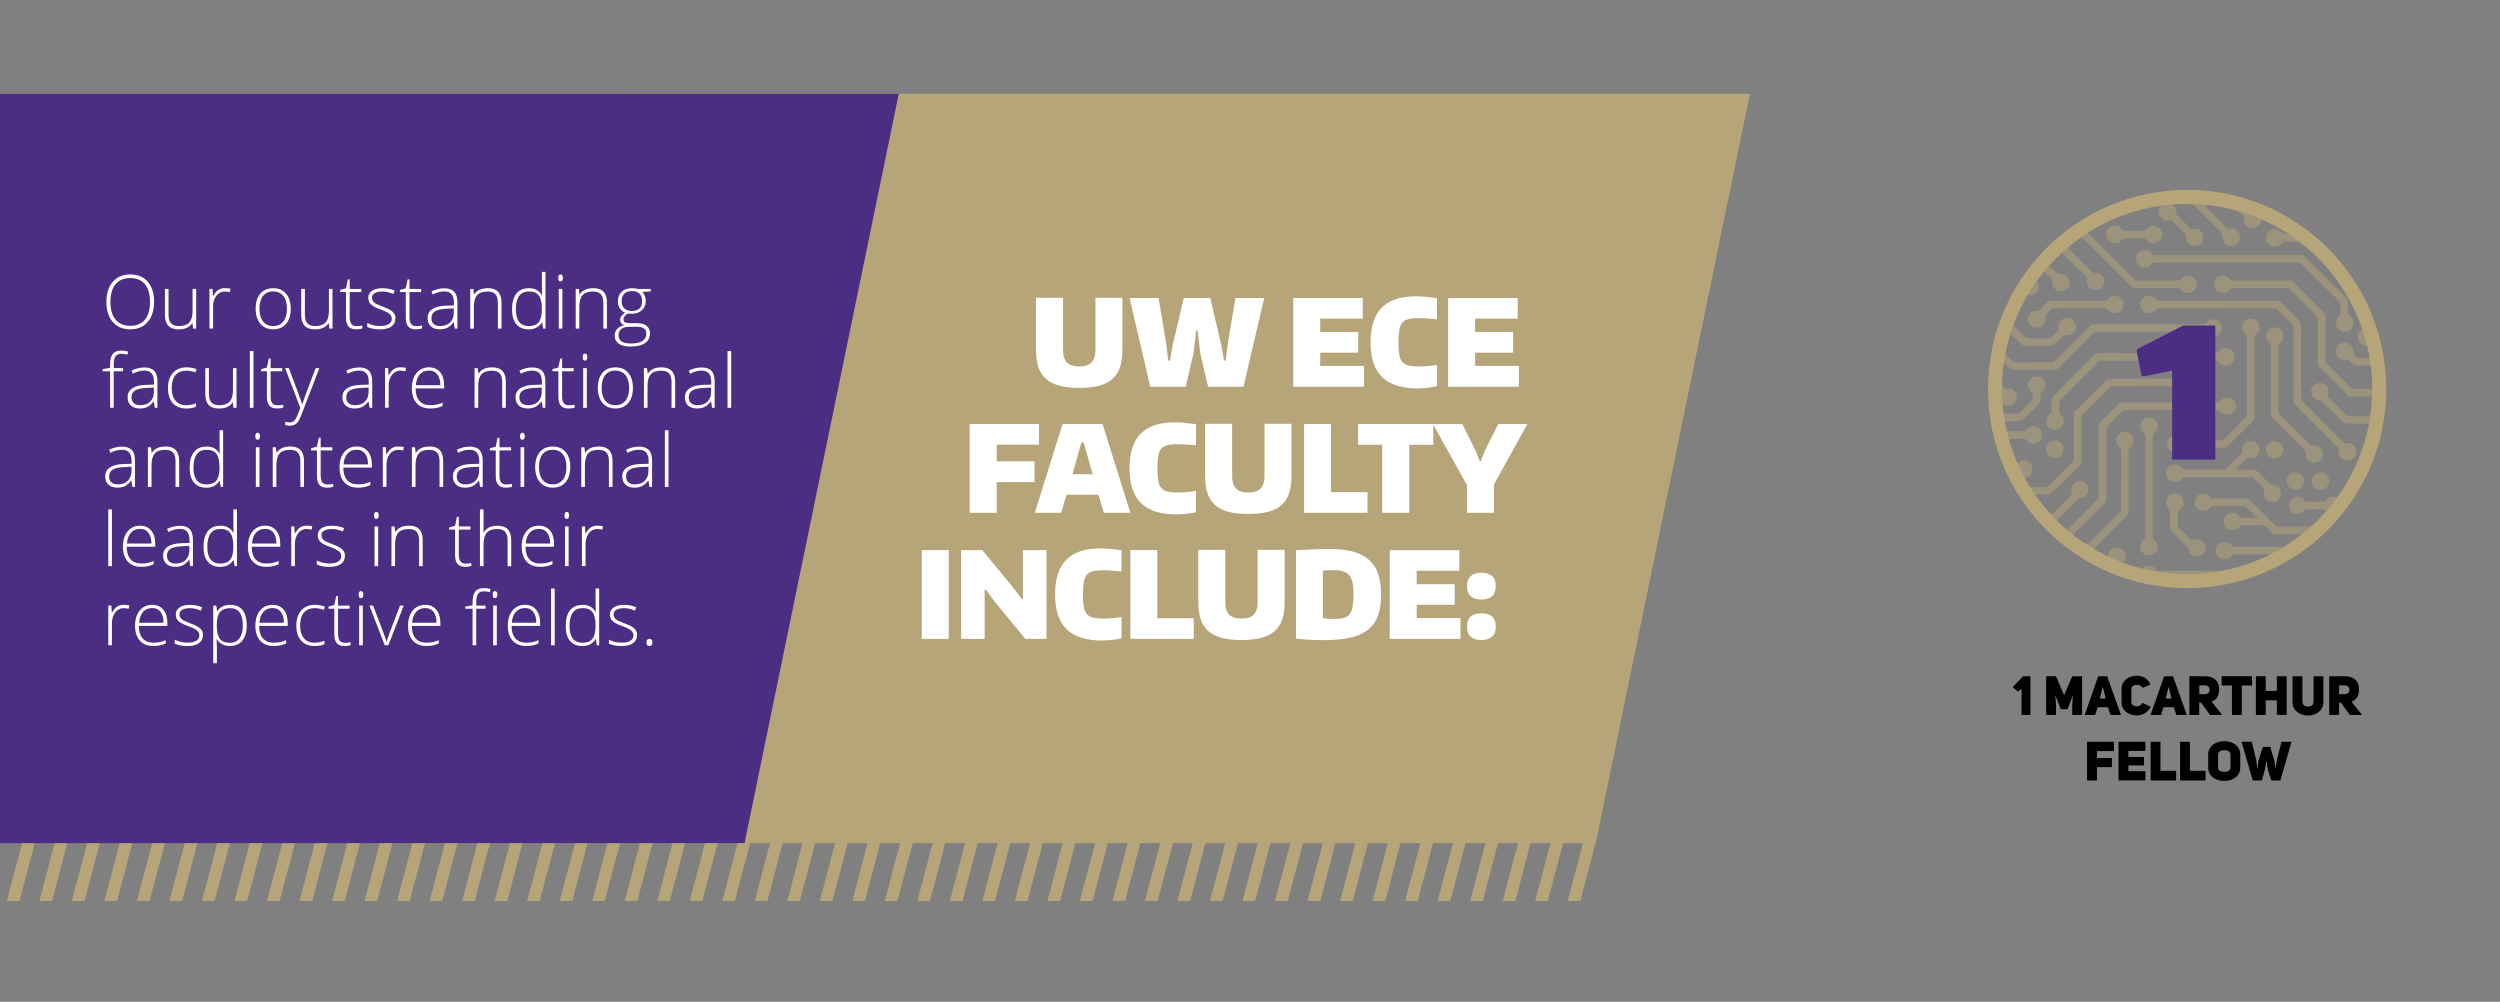 <?xml version="1.0" encoding="UTF-8"?>
<svg id="Layer_1" data-name="Layer 1" xmlns="http://www.w3.org/2000/svg" xmlns:xlink="http://www.w3.org/1999/xlink" viewBox="0 0 600 240.43">
  <rect x="0" y="0" width="600" height="240.43" fill="#808080" stroke="none"/>
  <defs>
    <style>
      .cls-1 {
        fill: #b7a57a;
      }

      .cls-1, .cls-2, .cls-3, .cls-4, .cls-5 {
        stroke-width: 0px;
      }

      .cls-6 {
        stroke: #4b2e83;
        stroke-width: .84px;
      }

      .cls-6, .cls-7, .cls-8 {
        stroke-miterlimit: 10;
      }

      .cls-6, .cls-4 {
        fill: #4b2e83;
      }

      .cls-9 {
        clip-path: url(#clippath);
      }

      .cls-2, .cls-7, .cls-8 {
        fill: none;
      }

      .cls-7 {
        stroke-width: 3.36px;
      }

      .cls-7, .cls-8 {
        stroke: #b7a57a;
      }

      .cls-10 {
        clip-path: url(#clippath-1);
      }

      .cls-3 {
        fill: #000;
      }

      .cls-11 {
        opacity: .5;
      }

      .cls-8 {
        stroke-width: 2.93px;
      }

      .cls-5 {
        fill: #fff;
      }
    </style>
    <clipPath id="clippath">
      <circle class="cls-2" cx="524.91" cy="93.36" r="46.11"/>
    </clipPath>
    <clipPath id="clippath-1">
      <polygon class="cls-2" points="380.16 216.23 .84 216.23 .84 201.42 384.1 201.42 380.16 216.23"/>
    </clipPath>
  </defs>
  <g>
    <g class="cls-9">
      <g class="cls-11">
        <path class="cls-1" d="M478.11,121.15c-1.26,0-2.39-.01-3.51.02-.16,0-.36.18-.48.33-.58.72-1.48,1.01-2.35.74-.77-.24-1.41-1.08-1.44-1.89-.04-.92.48-1.72,1.33-2.06.86-.35,1.88-.08,2.43.7.21.3.42.36.75.36,1.57-.01,3.14,0,4.71-.02.22,0,.48-.11.64-.26.69-.62,1.34-1.28,2.02-1.91.15-.14.4-.24.6-.24,2.73-.02,5.46,0,8.19-.03.23,0,.51-.15.68-.32,1.93-1.9,3.85-3.82,5.75-5.75.18-.19.32-.52.32-.78.02-3.53.02-7.07,0-10.6,0-.35.1-.59.35-.83,2.48-2.46,4.95-4.94,7.43-7.4.19-.18.52-.32.78-.32,4.26-.02,8.53-.01,12.79-.01,2.26,0,4.53,0,6.79,0,.31,0,.51-.08.7-.35.72-1,2.15-1.13,3.07-.32.92.81.94,2.25.04,3.09-.9.84-2.31.76-3.07-.23-.22-.29-.43-.39-.79-.39-6.26,0-12.52,0-18.79.02-.25,0-.57.12-.74.29-2.16,2.13-4.3,4.28-6.43,6.44-.18.19-.32.52-.32.78-.02,3.52-.02,7.03,0,10.55,0,.37-.11.63-.37.88-2.27,2.25-4.52,4.51-6.79,6.76-.18.18-.48.31-.73.31-2.25.01-4.5,0-6.74-.02-.52,0-1.03-.02-1.55.01-.16,0-.33.11-.45.23-2.78,2.75-5.55,5.49-8.31,8.26-.15.15-.23.47-.21.7.11,1.16-.61,2.16-1.76,2.37-1,.18-2.09-.53-2.34-1.52-.28-1.13.29-2.2,1.39-2.55.23-.07.51-.13.73-.08.53.12.84-.14,1.18-.48,1.37-1.38,2.75-2.74,4.13-4.11.08-.08.16-.17.34-.36Z"/>
        <path class="cls-1" d="M578.86,98.59c1.24,1.26,2.41,2.46,3.6,3.64.11.11.38.12.56.11.88-.08,1.6.2,2.08.94.45.7.48,1.45.06,2.18-.43.74-1.1,1.1-1.96,1.05-1.2-.06-2.06-1.11-1.92-2.36.04-.35-.05-.55-.28-.78-2.64-2.61-5.26-5.23-7.91-7.83-.2-.2-.55-.33-.83-.34-2.68-.03-5.35,0-8.03-.03-.24,0-.53-.1-.7-.26-2.28-2.25-4.54-4.53-6.83-6.79-.29-.29-.4-.57-.4-.98.01-3.5.01-6.99,0-10.49,0-.26-.13-.59-.32-.78-2.08-2.11-4.18-4.2-6.26-6.3-.3-.3-.6-.43-1.03-.43-4.28.01-8.57,0-12.85.01-.22,0-.5.15-.64.32-.6.75-1.48,1.04-2.39.75-.86-.28-1.44-1.08-1.43-1.99,0-.87.59-1.69,1.39-1.97.87-.31,1.83-.04,2.38.74.2.28.4.33.71.33,4.57,0,9.14-.01,13.7,0,.26,0,.59.13.78.32,2.46,2.43,4.9,4.89,7.35,7.33.3.3.43.59.43,1.02-.02,3.46,0,6.92-.02,10.38,0,.41.13.7.41.98,1.9,1.88,3.78,3.78,5.69,5.65.19.19.51.33.78.33,2.66.02,5.32,0,7.98.02.3,0,.67.15.88.35.95.89,1.85,1.83,2.79,2.73.17.16.45.29.68.29,1.61.03,3.21,0,4.82.02.29,0,.47-.05.66-.32.53-.77,1.48-1.05,2.37-.75.83.28,1.42,1.12,1.41,2.01,0,.9-.59,1.67-1.47,1.96-.85.28-1.8,0-2.32-.76-.18-.25-.35-.34-.64-.33-1.08.02-2.17,0-3.31,0Z"/>
        <path class="cls-1" d="M531.95,73.99c-4.6,0-9.21,0-13.81,0-.31,0-.52.07-.71.34-.71,1-2.15,1.15-3.06.35-.91-.8-.94-2.26-.06-3.1.89-.85,2.32-.76,3.07.23.23.3.44.38.79.38,9.49,0,18.99-.01,28.48,0,.24,0,.53.12.7.29,1.56,1.52,3.1,3.06,4.62,4.62.17.17.27.49.27.74,0,3.73-.01,7.46-.02,11.19,0,2.19.01,4.39.04,6.58,0,.23.12.53.28.69,3.26,3.28,6.53,6.54,9.8,9.81.22.22.4.33.74.26,1.15-.24,2.3.59,2.45,1.75.16,1.22-.7,2.29-1.91,2.38-1.23.09-2.3-.82-2.24-2.04.03-.59-.19-.93-.57-1.31-3.34-3.32-6.67-6.66-10.01-9.98-.27-.27-.39-.54-.39-.93.02-3.14.03-6.28.03-9.42,0-2.75,0-5.49-.04-8.24,0-.26-.14-.59-.32-.78-1.17-1.21-2.35-2.39-3.56-3.56-.16-.16-.47-.24-.71-.24-4.62-.01-9.24-.01-13.87-.01Z"/>
        <path class="cls-1" d="M520.72,96.56c3.76,0,7.53,0,11.29,0,.37,0,.63-.07.89-.4.77-1,2.17-1.06,3.07-.19.88.84.84,2.28-.09,3.09-.94.81-2.32.66-3.06-.36-.18-.26-.37-.32-.65-.32-7.37,0-14.74,0-22.11.02-.24,0-.53.1-.7.27-1.22,1.18-2.42,2.37-3.59,3.6-.18.19-.25.54-.26.81-.02,2.25,0,4.5,0,6.74,0,3.34,0,6.67.01,10.01,0,.39-.12.66-.4.93-3.88,3.86-7.74,7.74-11.63,11.6-.28.28-.25.55-.25.87.02.97-.56,1.79-1.46,2.07-.91.29-1.9-.09-2.41-.92-.49-.8-.4-1.82.26-2.52.51-.54,1.15-.78,1.89-.61.31.07.52.02.75-.21,3.71-3.73,7.44-7.44,11.14-11.18.18-.18.26-.54.26-.81.02-3.87.01-7.74.01-11.61,0-1.73-.01-3.46.02-5.19,0-.28.15-.63.34-.83,1.48-1.52,2.98-3.02,4.5-4.5.19-.18.51-.32.78-.32,3.8-.02,7.6-.01,11.4-.01Z"/>
        <path class="cls-1" d="M484.42,86.96c2.65,0,5.3.01,7.95-.02.28,0,.63-.15.83-.35,2.83-2.8,5.64-5.61,8.45-8.43.25-.25.49-.35.84-.35,8.74,0,17.49,0,26.23.01.37,0,.6-.09.84-.4.73-.96,2.17-1.06,3.04-.26.89.83.91,2.23.06,3.06-.88.85-2.33.79-3.08-.19-.25-.33-.5-.42-.88-.42-8.42,0-16.84.01-25.27,0-.46,0-.78.11-1.11.45-2.76,2.79-5.54,5.56-8.31,8.34-.26.26-.52.37-.89.37-2.33-.02-4.67-.04-7.01-.04-.94,0-1.89.02-2.83.04-.45.01-.8-.12-1.13-.46-2.66-2.66-5.33-5.31-8.01-7.95-.14-.14-.39-.25-.58-.24-.96.06-1.79-.4-2.17-1.25-.37-.82-.16-1.79.5-2.4.65-.59,1.65-.71,2.44-.27.79.43,1.22,1.34,1,2.28-.08.34.01.52.23.73,1.9,1.88,3.79,3.78,5.68,5.67.64.64,1.24,1.33,1.92,1.92.2.18.62.11.94.14.11.01.21,0,.32,0h0Z"/>
        <path class="cls-1" d="M514.21,147.83c6.84,0,13.5,0,20.15-.01.18,0,.41-.16.54-.32.64-.8,1.62-1.08,2.54-.7.84.35,1.34,1.23,1.24,2.16-.11.97-.8,1.71-1.8,1.84-.78.1-1.46-.15-1.92-.8-.21-.29-.42-.36-.75-.36-6.03,0-12.06,0-18.09,0-1.05,0-2.1.02-3.15,0-.42-.01-.7.12-.97.42-.45.48-.91.96-1.4,1.4-.16.15-.43.26-.65.26-1.19.03-2.39.02-3.59,0-.29,0-.48.06-.66.32-.59.82-1.64,1.1-2.52.71-.88-.39-1.39-1.33-1.24-2.27.15-.94.97-1.7,1.96-1.75.72-.03,1.35.22,1.76.82.2.3.43.36.75.36.91-.02,1.82.02,2.73-.02.25,0,.56-.13.74-.3,2.04-2.01,4.07-4.04,6.09-6.08.26-.26.52-.37.88-.37,4.05.01,8.1,0,12.15.01.33,0,.54-.07.75-.36.75-1.02,2.16-1.11,3.1-.24.87.81.86,2.21-.03,3.05-.87.83-2.34.71-3.07-.28-.22-.31-.45-.37-.8-.37-3.8,0-7.6,0-11.4.02-.26,0-.58.15-.77.33-.84.79-1.64,1.61-2.57,2.53Z"/>
        <path class="cls-1" d="M534.32,63.02c-5.69,0-11.38,0-17.08,0-.39,0-.66.06-.94.42-.73.97-2.17,1.02-3.03.19-.87-.84-.87-2.25,0-3.06.88-.82,2.31-.75,3.04.21.27.36.54.43.93.42,11.56-.01,23.13,0,34.69-.03.61,0,1.05.17,1.49.61,3.22,3.26,6.47,6.5,9.72,9.73.26.26.39.51.38.88-.03.91,0,1.82-.01,2.73,0,.29.07.47.34.64,1.02.63,1.29,1.91.66,2.9-.59.94-1.85,1.24-2.82.67-.99-.57-1.33-1.81-.77-2.84.07-.12.14-.27.25-.34.51-.32.47-.81.54-1.33.21-1.55-.35-2.64-1.5-3.71-2.7-2.52-5.24-5.2-7.87-7.8-.19-.18-.52-.3-.79-.3-5.75-.02-11.49-.01-17.24-.01h0Z"/>
        <path class="cls-1" d="M541.72,124.29c-1-.99-1.88-1.87-2.78-2.73-.11-.1-.32-.13-.49-.13-2.43,0-4.85,0-7.28-.01-.32,0-.51.1-.7.36-.72.99-2.16,1.13-3.07.31-.9-.81-.91-2.26-.03-3.1.87-.82,2.29-.75,3.03.21.25.32.51.42.89.42,2.6-.01,5.21-.02,7.81,0,.26,0,.59.13.78.31,2.05,2.02,4.06,4.06,6.11,6.08.2.2.55.35.83.35,7.08.02,14.17.01,21.25.02.35,0,.53-.13.73-.39.75-.98,2.18-1.08,3.07-.24.87.82.87,2.26,0,3.06-.9.84-2.34.75-3.07-.24-.25-.33-.5-.37-.85-.37-7.28,0-14.56,0-21.84,0-.4,0-.66-.13-.93-.4-.56-.58-1.05-1.34-1.74-1.63-.69-.28-1.58-.08-2.38-.09-.95,0-1.89,0-2.84,0-.33,0-.55.07-.76.35-.63.85-1.73,1.08-2.63.6-.9-.48-1.32-1.47-1.03-2.45.28-.98,1.2-1.6,2.26-1.48.6.07,1.08.37,1.42.86.17.25.36.33.66.32,1.12-.02,2.25,0,3.55,0Z"/>
        <path class="cls-1" d="M508.2,84.77c2.19,0,4.38,0,6.58,0,5.69,0,11.38-.02,17.07-.05.22,0,.49-.16.64-.34.79-.97,2.16-1.13,3.08-.32.9.79.95,2.23.1,3.05-.91.88-2.32.82-3.11-.18-.24-.3-.46-.4-.84-.39-4.78.02-9.57.01-14.35.01-4.37,0-8.73,0-13.1.01-.23,0-.52.13-.69.3-3.04,3.02-6.07,6.05-9.08,9.09-.16.17-.27.46-.28.7-.03.69,0,1.39,0,2.09,0,.33.07.55.34.77.72.59.92,1.54.57,2.38-.33.81-1.17,1.34-2.04,1.29-.91-.05-1.66-.65-1.92-1.53-.26-.88.09-1.83.89-2.32.27-.17.35-.35.34-.64-.01-.95-.02-1.89,0-2.84,0-.22.11-.48.27-.64,3.37-3.39,6.74-6.78,10.13-10.15.19-.19.52-.31.79-.32,1.53-.03,3.07-.01,4.6-.01v.04Z"/>
        <path class="cls-1" d="M539.28,90.17c0-3.09,0-6.17,0-9.26,0-.28-.05-.47-.32-.66-1.04-.74-1.19-2.17-.35-3.1.82-.91,2.24-.93,3.09-.03.84.89.75,2.31-.25,3.07-.3.23-.37.46-.37.8,0,6.37,0,12.74.01,19.11,0,.38-.09.66-.37.94-2.04,2.02-4.06,4.06-6.1,6.08-.19.18-.51.32-.77.33-3.09.02-6.17.02-9.26.01-.33,0-.54.08-.75.36-.78,1.01-2.21,1.1-3.11.23-.87-.84-.83-2.3.09-3.09.93-.8,2.31-.62,3.08.36.14.17.42.32.64.32,2.86.02,5.71.02,8.57,0,.24,0,.53-.11.69-.27,1.73-1.7,3.45-3.42,5.14-5.15.18-.19.32-.52.32-.78.02-3.09.01-6.17.01-9.26h0Z"/>
        <path class="cls-1" d="M468.05,64.81c0-.93.54-1.7,1.41-1.99.85-.29,1.82-.02,2.33.72.21.3.43.36.75.36.7-.02,1.39.02,2.09-.02.25-.02.55-.13.73-.31,2.25-2.22,4.47-4.46,6.72-6.68.15-.15.42-.27.63-.28,3.44-.02,6.88-.02,10.32,0,.24,0,.54.16.72.34,2.72,2.7,5.43,5.41,8.13,8.13.28.28.54.44.96.42,1.22-.05,2.2.98,2.15,2.16-.05,1.19-1.11,2.1-2.32,2-1.17-.1-2.05-1.17-1.83-2.37.09-.51-.07-.77-.39-1.09-2.47-2.45-4.93-4.91-7.38-7.38-.28-.28-.56-.42-.97-.42-2.83.02-5.67.01-8.51,0-.34,0-.59.09-.84.34-2.2,2.22-4.4,4.42-6.63,6.61-.19.18-.51.31-.78.32-.94.04-1.89.03-2.84,0-.34,0-.54.11-.74.38-.55.74-1.47.99-2.34.69-.84-.29-1.38-1.06-1.38-1.96Z"/>
        <path class="cls-1" d="M517.91,67.33c1.59,0,3.18-.01,4.76,0,.37,0,.6-.1.84-.41.74-.98,2.18-1.04,3.07-.19.86.82.84,2.27-.05,3.06-.92.82-2.36.7-3.07-.29-.21-.29-.41-.37-.74-.37-3.48.01-6.96,0-10.44.01-.34,0-.59-.09-.84-.34-3.9-3.92-7.8-7.83-11.71-11.75-1.58-1.58-3.17-3.14-4.73-4.73-.31-.31-.6-.22-.93-.21-1.04.03-1.9-.61-2.12-1.59-.23-1.03.25-1.99,1.21-2.41.73-.31,1.43-.23,2.07.24.64.47.93,1.13.81,1.92-.06.37.05.59.3.84,5.29,5.28,10.58,10.57,15.85,15.86.26.26.52.37.89.36,1.61-.02,3.21,0,4.82,0h0Z"/>
        <path class="cls-1" d="M536.75,112.71c1.35,0,2.7.01,4.04,0,.4,0,.7.09.99.39,1,1.04,2.03,2.05,3.06,3.06.12.12.33.21.49.2.99-.07,2.04.79,2.1,1.98.06,1.14-.82,2.12-1.96,2.19-1.11.08-2.12-.79-2.2-1.89-.02-.25-.04-.53.06-.74.22-.43.05-.67-.25-.95-.71-.67-1.41-1.37-2.09-2.08-.24-.25-.48-.36-.84-.35-5.26.01-10.53.01-15.79,0-.34,0-.54.09-.74.37-.53.73-1.5.99-2.35.7-.85-.3-1.39-1.1-1.38-2.03.01-.91.59-1.69,1.47-1.96.85-.27,1.77.02,2.32.8.18.26.38.32.66.32,3.07,0,6.14,0,9.21-.03.28,0,.62-.15.83-.34,1.17-1.13,2.3-2.29,3.46-3.43.23-.23.33-.43.29-.78-.13-1.16.66-2.15,1.76-2.28,1.19-.15,2.21.62,2.38,1.79.16,1.08-.6,2.12-1.73,2.34-.14.03-.3.07-.42.03-.63-.26-.97.14-1.35.53-.68.69-1.4,1.35-2.1,2.03.03.04.06.09.09.13Z"/>
        <path class="cls-1" d="M545.44,145.8c.84-1.36,2.09-1.74,3.2-.96.69.49.98,1.17.87,2-.11.85-.63,1.4-1.42,1.64-.79.24-1.58.19-2.16-.5-.25-.3-.51-.38-.87-.37-.62.02-1.25-.02-1.87.02-.47.03-.8-.13-1.12-.45-2.65-2.67-5.32-5.33-7.97-8-.26-.26-.51-.37-.88-.37-5.01.01-10.03.01-15.04,0-.35,0-.57.09-.79.38-.75.98-2.16,1.06-3.07.21-.87-.81-.86-2.24.03-3.05.88-.81,2.33-.74,3.03.23.27.38.56.42.94.42,5.21,0,10.42,0,15.63-.03.39,0,.66.12.93.4,2.64,2.66,5.29,5.3,7.93,7.97.34.34.69.51,1.17.47.48-.04.96,0,1.48,0Z"/>
        <path class="cls-1" d="M576.88,64.22c0,.87-.51,1.61-1.34,1.94-.77.31-1.74.11-2.29-.55-.24-.28-.48-.36-.82-.36-3.21,0-6.42.01-9.63,0-.26,0-.59-.13-.78-.32-2.22-2.19-4.42-4.41-6.64-6.6-.19-.19-.51-.34-.77-.34-2.12-.03-4.23-.02-6.35,0-.22,0-.49.15-.64.33-.59.72-1.48,1.01-2.35.73-.83-.27-1.44-1.1-1.45-1.99,0-.88.6-1.72,1.44-1.99.87-.28,1.81,0,2.33.74.19.27.39.35.7.35,2.33-.01,4.67-.02,7,0,.28,0,.63.14.83.34,2.17,2.14,4.33,4.29,6.47,6.47.36.36.71.5,1.21.49,2.85-.02,5.71-.01,8.57-.01.28,0,.49-.02.65-.32.47-.84,1.41-1.19,2.34-.94.9.24,1.52,1.07,1.52,2.03Z"/>
        <path class="cls-1" d="M557.49,108.97c0,1.19-.99,2.16-2.16,2.1-1.23-.06-2.17-1.12-1.99-2.35.05-.38-.05-.59-.3-.83-2.47-2.45-4.92-4.92-7.4-7.36-.45-.45-.64-.89-.64-1.53.02-5.21,0-10.42.02-15.63,0-.49-.08-.83-.5-1.18-.95-.79-.94-2.2-.07-3.03.88-.84,2.25-.79,3.05.12.78.89.64,2.3-.34,3.03-.28.21-.36.42-.36.76.01,2.28,0,4.56,0,6.84,0,2.91,0,5.81.01,8.72,0,.26.14.59.32.78,2.41,2.44,4.83,4.86,7.26,7.27.15.15.47.23.69.21,1.27-.15,2.38.79,2.38,2.08Z"/>
        <path class="cls-1" d="M509.09,115.15c0-2.35,0-4.71,0-7.06,0-.28-.03-.48-.31-.67-1.04-.73-1.18-2.14-.35-3.09.78-.88,2.18-.94,3.01-.11.9.89.87,2.33-.13,3.11-.35.27-.43.53-.43.93.01,4.87,0,9.74.02,14.61,0,.39-.12.66-.39.93-2.56,2.54-5.1,5.09-7.66,7.63-.25.25-.34.49-.29.84.16,1.21-.75,2.27-1.96,2.31-1.24.04-2.28-.97-2.21-2.16.08-1.27,1.19-2.21,2.41-1.99.31.05.49,0,.69-.22,2.44-2.45,4.9-4.89,7.34-7.35.15-.15.23-.44.23-.66.02-2.36,0-4.71,0-7.07Z"/>
        <path class="cls-1" d="M533.89,130.05c.73,0,1.29.32,1.74.89.12.15.36.28.55.28,8.08.01,16.16.01,24.24.02.28,0,.46-.04.65-.31.7-1.02,2.13-1.17,3.06-.38.92.79.97,2.24.1,3.09-.89.86-2.31.8-3.07-.18-.25-.33-.51-.41-.89-.41-8.01,0-16.02,0-24.02-.01-.37,0-.53.18-.72.42-.63.78-1.65.99-2.56.56-.84-.41-1.32-1.41-1.11-2.33.23-.98,1.03-1.62,2.04-1.63Z"/>
        <path class="cls-1" d="M515.74,100.19c.9,0,1.69.55,1.98,1.37.3.85.06,1.82-.68,2.35-.33.24-.39.49-.39.85,0,3.19,0,6.39,0,9.58,0,2.13,0,4.27,0,6.4,0,2.71,0,5.41,0,8.12,0,.31.07.51.34.7.99.69,1.12,2.09.34,3.02-.79.93-2.22.98-3.09.11-.83-.83-.8-2.31.14-3.04.38-.29.47-.58.47-1.02-.02-3.55-.01-7.1,0-10.64,0-4.46,0-8.92,0-13.38,0-.21-.17-.49-.35-.63-.73-.61-1.03-1.51-.72-2.4.3-.84,1.06-1.39,1.96-1.39Z"/>
        <path class="cls-1" d="M481.28,101.09c-1.14,0-2.28-.02-3.42,0-.38,0-.62-.13-.88-.39-1.5-1.52-3.02-3.03-4.52-4.55-.22-.22-.41-.3-.73-.26-1.01.13-1.89-.39-2.24-1.27-.34-.84-.08-1.86.62-2.42.73-.58,1.74-.64,2.49-.11.71.51,1.01,1.2.92,2.09-.02.21.05.49.19.64,1.38,1.42,2.78,2.81,4.2,4.2.14.14.39.25.6.25,1.87.02,3.74.02,5.62,0,.2,0,.45-.11.6-.26.97-.94,1.91-1.93,2.89-2.86.37-.35.28-.73.29-1.13.02-.39,0-.7-.41-.99-.97-.69-1.04-2.16-.23-3.03.84-.9,2.25-.9,3.09,0,.81.87.73,2.3-.23,3.03-.34.26-.46.52-.4.89.2,1.2-.23,2.08-1.16,2.86-1.07.91-2,1.98-3.01,2.96-.19.18-.52.32-.78.33-1.16.04-2.32.02-3.48.02h0Z"/>
        <path class="cls-1" d="M520.23,35.88c-3.19,0-6.39,0-9.58,0-.35,0-.61.06-.85.38-.75,1-2.17,1.09-3.07.24-.89-.84-.87-2.26.04-3.09.91-.82,2.33-.69,3.06.32.2.27.4.34.71.34,6.46,0,12.91,0,19.37-.02.21,0,.48-.12.6-.28.85-1.04,2.24-1.2,3.15-.34.91.85.91,2.25,0,3.09-.93.86-2.35.71-3.13-.36-.25-.34-.55-.29-.85-.29-3.16,0-6.31,0-9.47,0,0,0,0,0,0,.01Z"/>
        <path class="cls-1" d="M506.41,49.6c0-1.12.59-1.93,1.46-2.2.9-.27,1.9.06,2.38.87.18.31.39.35.71.4,1.22.18,2.07-.3,2.92-1.19,2.37-2.49,4.84-4.9,7.29-7.31.19-.19.51-.32.78-.32,1.48-.03,2.96,0,4.44-.03.2,0,.47-.13.6-.29.83-1.02,2.21-1.18,3.12-.35.93.85.94,2.29.01,3.13-.93.84-2.33.67-3.15-.37-.12-.15-.37-.27-.56-.27-1.25-.02-2.5-.03-3.75,0-.25,0-.55.14-.73.31-2.74,2.71-5.46,5.44-8.2,8.15-.19.19-.51.29-.78.32-.46.05-.93.03-1.39.02-.67-.02-1.26-.01-1.82.57-.56.59-1.38.6-2.15.25-.79-.37-1.15-1.02-1.19-1.69Z"/>
        <path class="cls-1" d="M566.79,101.67c-1.27,0-2.53.02-3.8-.01-.23,0-.51-.14-.68-.31-1.67-1.64-3.31-3.3-4.97-4.94-.15-.15-.41-.26-.63-.28-1.25-.07-2.14-1.09-2.02-2.34.11-1.19,1.2-2.02,2.44-1.83,1.17.17,1.97,1.35,1.64,2.54-.13.49-.01.76.33,1.09,1.29,1.25,2.56,2.53,3.82,3.82.32.33.66.46,1.12.46,2.41-.02,4.82-.02,7.23,0,.28,0,.61.16.82.35.56.49,1.09,1.03,1.59,1.58.31.34.6.48,1.09.43,1.24-.12,2.22.85,2.21,2.06,0,1.22-1.01,2.17-2.22,2.1-1.2-.07-2.12-1.14-1.93-2.35.06-.42-.13-.59-.33-.86-.92-1.28-2.13-1.75-3.68-1.52-.66.1-1.35.02-2.03.02Z"/>
        <path class="cls-1" d="M494.66,44.29c1.16,0,2.32-.02,3.48.01.25,0,.55.12.73.29.87.82,1.71,1.67,2.54,2.53.22.23.43.3.75.26,1.24-.13,2.22.63,2.35,1.8.13,1.18-.64,2.16-1.84,2.34-1.27.19-2.53-1.03-2.31-2.29.07-.42-.04-.66-.32-.92-.67-.64-1.31-1.32-1.98-1.95-.15-.14-.4-.25-.6-.25-1.89-.02-3.78-.02-5.67,0-.17,0-.38.09-.5.21-.99.97-1.98,1.96-2.95,2.95-.45.45-.37,1.64.12,2.03.96.78,1.07,2.2.23,3.09-.83.88-2.27.86-3.1-.04-.81-.88-.67-2.36.33-3.07.27-.19.4-.39.34-.7-.24-1.32.28-2.28,1.29-3.13,1.05-.88,1.94-1.93,2.93-2.89.16-.15.43-.25.65-.26,1.18-.03,2.35-.01,3.53-.01Z"/>
        <path class="cls-1" d="M484.06,95.36c-.01,1.24-1.03,2.15-2.3,2.05-1.18-.09-2.03-1.23-1.87-2.42.03-.2-.06-.49-.2-.63-4.03-4.05-8.07-8.08-12.1-12.12-.26-.26-.51-.25-.81-.23-1.18.08-2.13-.68-2.26-1.8-.13-1.17.6-2.15,1.77-2.35,1.33-.23,2.59,1,2.37,2.32-.06.36.02.58.28.84,4,3.98,7.98,7.97,11.96,11.96.24.24.44.35.82.29,1.27-.2,2.35.8,2.34,2.1Z"/>
        <path class="cls-1" d="M464.5,104.37c0-.91.53-1.66,1.38-1.96.85-.3,1.8-.06,2.34.69.22.3.44.4.79.4,5.51-.01,11.02-.02,16.53-.01.37,0,.61-.08.84-.39.73-.98,2.2-1.07,3.08-.24.88.83.87,2.24,0,3.05-.91.84-2.32.75-3.07-.23-.21-.27-.4-.38-.74-.38-5.55.01-11.09.01-16.64,0-.34,0-.57.06-.79.38-.5.72-1.5.98-2.35.67-.82-.29-1.37-1.08-1.37-1.98Z"/>
        <path class="cls-1" d="M574.63,75.75c.87,0,1.75-.02,2.62.01.4.01.68-.1.93-.4.12-.15.27-.29.41-.42.33-.3.54-.58.46-1.12-.17-1.16.8-2.18,1.94-2.22,1.25-.05,2.19.85,2.21,2.1.01,1.17-.93,2.15-2.11,2.05-.59-.05-.96.12-1.26.54-.79,1.11-1.84,1.4-3.18,1.32-1.85-.12-3.71-.02-5.56-.04-.2,0-.46-.1-.6-.24-1.35-1.32-2.69-2.66-4.01-4.01-.14-.14-.21-.39-.24-.6-.04-.3-.02-.6,0-.91.03-.58-.04-1.03-.57-1.46-.91-.75-.82-2.17.05-2.99.84-.79,2.23-.72,2.97.14.79.91.7,2.25-.21,3.01-.6.51-.65,1.6-.08,2.17.91.91,1.82,1.81,2.72,2.73.26.26.52.37.89.36.87-.02,1.75,0,2.62,0Z"/>
        <path class="cls-1" d="M573.24,85.98c2.32,0,4.64,0,6.95-.01.16,0,.37-.15.48-.29.63-.85,1.7-1.15,2.61-.71.92.44,1.4,1.43,1.16,2.4-.24,1-1.15,1.72-2.18,1.56-.51-.08-1.02-.44-1.45-.77-.26-.2-.44-.39-.8-.38-4.83,0-9.67,0-14.5-.02-.24,0-.51-.16-.73-.31-.2-.13-.37-.33-.53-.52-.37-.44-.74-.65-1.4-.57-1.21.16-2.19-.85-2.19-2.08,0-1.23.97-2.13,2.23-2.07,1.19.06,2.05,1.12,1.94,2.36-.02.18.08.39.19.55.48.67,1.1.91,1.96.88,2.08-.08,4.17-.02,6.26-.02,0,0,0,.02,0,.02Z"/>
        <path class="cls-1" d="M489.05,74.61c.25-.15.53-.26.73-.46.52-.51,1.02-1.05,1.49-1.61.26-.31.55-.39.93-.39,4.32.01,8.64.01,12.95.02.32,0,.54-.05.75-.35.53-.74,1.48-1,2.34-.71.85.29,1.41,1.09,1.4,2.01,0,.91-.59,1.7-1.45,1.97-.86.27-1.77-.04-2.34-.76-.14-.17-.42-.33-.64-.33-4.1-.02-8.21-.03-12.31-.01-.26,0-.55.17-.77.33-.28.22-.48.53-.74.77-.39.38-.62.73-.54,1.37.15,1.19-.85,2.19-2.03,2.2-1.21.01-2.15-.97-2.12-2.2.04-1.18,1.02-2.05,2.34-1.85Z"/>
        <path class="cls-1" d="M468.75,70.21c.45.02,1,.32,1.45.86.13.15.35.3.54.3,4.15.02,8.31.01,12.46.01.11,0,.26.03.31-.03.56-.57,1.11-1.15,1.63-1.76.07-.08-.02-.3-.04-.46-.15-1.23.59-2.22,1.81-2.41,1.1-.17,2.13.62,2.33,1.79.22,1.3-.97,2.56-2.28,2.37-.36-.05-.56.06-.78.3-.5.56-1.02,1.09-1.5,1.67-.23.27-.48.35-.83.35-4.33,0-8.67,0-13,0-.32,0-.5.08-.69.35-.59.82-1.67,1.07-2.58.65-.86-.4-1.35-1.38-1.14-2.31.23-1.01,1.05-1.68,2.31-1.68Z"/>
        <path class="cls-1" d="M556.87,49.97c-1.85,0-3.71,0-5.56,0-.28,0-.48.05-.66.32-.52.76-1.46,1.05-2.32.78-.88-.28-1.46-1.06-1.46-1.96,0-.95.54-1.73,1.39-2.01.89-.3,1.82-.04,2.37.74.2.28.41.33.71.33,3.94,0,7.88,0,11.82-.02.4,0,.67.11.91.41.34.41.73.78,1.08,1.19.4.47.76.8,1.49.76,1.19-.06,2.07,1.04,1.97,2.25-.09,1.12-1.15,2.01-2.25,1.89-1.26-.13-2.1-1.19-1.89-2.43.06-.35-.07-.54-.24-.8-.79-1.17-1.82-1.61-3.25-1.47-1.36.13-2.74.03-4.12.03Z"/>
        <path class="cls-1" d="M489.16,81.22c.82,0,1.64.02,2.46-.01.22,0,.49-.1.65-.25.56-.52,1.1-1.07,1.62-1.63.11-.11.16-.34.14-.5-.14-.95.25-1.82,1.06-2.27.77-.43,1.8-.29,2.44.31.65.62.84,1.6.47,2.41-.39.84-1.25,1.34-2.19,1.19-.34-.05-.52.05-.73.26-.66.68-1.32,1.36-2.01,2-.17.16-.46.28-.69.29-2.16.02-4.32.02-6.48,0-.23,0-.52-.13-.69-.29-1-.97-1.97-1.97-2.97-2.94-.13-.13-.4-.21-.58-.18-.92.13-1.81-.3-2.23-1.13-.4-.78-.26-1.76.34-2.38.65-.68,1.66-.85,2.51-.42.78.4,1.22,1.3,1.11,2.2-.02.2.06.48.19.62.79.83,1.59,1.64,2.42,2.42.17.16.46.28.69.29.82.03,1.64.01,2.46.01Z"/>
        <path class="cls-1" d="M486.8,64.18c-.71,0-1.43.04-2.14-.01-.55-.04-.94.14-1.29.55-.37.43-.79.83-1.21,1.21-.24.22-.29.43-.24.75.16.98-.4,1.91-1.32,2.25-.88.33-1.95,0-2.47-.77-.55-.82-.47-1.96.23-2.66.49-.49,1.09-.69,1.8-.62.22.02.52-.08.68-.23.67-.62,1.31-1.26,1.93-1.92.25-.27.51-.38.88-.38,2.1.02,4.21,0,6.31.02.28,0,.62.15.82.34.97.92,1.89,1.89,2.86,2.81.16.15.46.26.68.24,1.17-.14,2.31.71,2.43,1.89.12,1.18-.81,2.23-2.03,2.29-1.19.06-2.22-.94-2.13-2.15.04-.55-.15-.88-.52-1.23-.73-.68-1.41-1.42-2.13-2.1-.16-.15-.42-.26-.64-.27-.84-.03-1.68-.01-2.51-.01h0Z"/>
        <path class="cls-1" d="M476.88,111.7c2.19,0,4.39.01,6.58-.02.21,0,.46-.2.62-.38.6-.7,1.51-.98,2.36-.67.83.3,1.37,1.08,1.37,1.97,0,.9-.52,1.65-1.38,1.97-.85.32-1.82.05-2.38-.72-.2-.27-.39-.35-.7-.35-4.33,0-8.66,0-12.99.02-.2,0-.47.14-.6.3-.8,1.01-2.19,1.17-3.12.35-.93-.83-.93-2.28,0-3.13.92-.84,2.29-.67,3.12.34.14.17.43.3.65.31,2.16.02,4.32.01,6.47.01,0,0,0,0,0,0Z"/>
        <path class="cls-1" d="M492.39,125.15c-.6,0-1.21-.02-1.81.01-.23.01-.48.11-.66.25-.33.27-.61.6-.92.9-.45.44-.84.8-.75,1.6.13,1.12-1,2.07-2.1,2.01-1.28-.07-2.13-1.04-2.03-2.32.08-1.11,1.13-1.99,2.27-1.84.41.05.67-.04.93-.33.55-.58,1.11-1.16,1.7-1.71.16-.15.42-.28.64-.29.82-.05,1.64-.02,2.46-.07.24-.01.53-.11.7-.27,1.43-1.4,2.84-2.81,4.23-4.24.11-.12.19-.38.14-.53-.39-1.27.22-2.49,1.42-2.8,1.23-.31,2.39.45,2.62,1.71.21,1.16-.69,2.26-1.95,2.43-.28.04-.61.18-.81.38-1.52,1.48-3.03,2.98-4.51,4.5-.45.46-.9.81-1.58.61Z"/>
        <path class="cls-1" d="M543.03,136.07c.45.02,1.02.28,1.41.84.17.24.34.35.65.35,3.44-.01,6.88-.01,10.33,0,.3,0,.47-.09.65-.33.74-1.01,2.13-1.15,3.06-.34.92.8.95,2.23.07,3.09-.88.85-2.29.78-3.07-.21-.26-.33-.52-.4-.89-.4-3.35,0-6.71,0-10.06,0-.33,0-.54.07-.75.36-.6.83-1.68,1.06-2.58.63-.88-.43-1.35-1.42-1.12-2.37.24-.97,1.06-1.61,2.29-1.6Z"/>
        <path class="cls-1" d="M525.59,44.93c1.3.01,2.24,1.09,2.03,2.38-.06.37.04.58.29.83,2.19,2.17,4.37,4.35,6.54,6.54.22.22.41.29.74.23,1.3-.21,2.39.71,2.43,1.99.04,1.2-.96,2.2-2.16,2.15-1.25-.05-2.15-1.14-2.01-2.4.02-.19-.06-.46-.2-.6-2.26-2.28-4.52-4.55-6.8-6.8-.13-.13-.4-.18-.59-.16-1.21.14-2.3-.76-2.39-1.99-.08-1.17.92-2.2,2.12-2.19Z"/>
        <path class="cls-1" d="M525.98,129.73c1.58-.72,2.95-.15,3.29,1.31.25,1.1-.47,2.22-1.59,2.47-1.15.25-2.33-.47-2.5-1.6-.06-.41-.25-.68-.52-.94-1.15-1.14-2.29-2.3-3.45-3.44-.27-.26-.36-.52-.36-.89.02-1.3.02-2.61,0-3.91,0-.21-.12-.48-.27-.62-.89-.84-.88-2.37.05-3.2.84-.76,2.26-.61,3,.33.76.96.53,2.38-.53,3.03-.34.21-.43.42-.42.8.03,1,0,2,.02,3,0,.19.09.43.22.56,1.01,1.04,2.03,2.05,3.07,3.1Z"/>
        <path class="cls-1" d="M567.91,78.76c.71,0,1.25.32,1.7.85.14.16.39.32.59.32,2.91.02,5.81.02,8.72,0,.2,0,.46-.15.59-.31.6-.75,1.51-1.06,2.38-.76.86.3,1.41,1.05,1.42,1.94.01.95-.53,1.73-1.43,2.03-.87.29-1.76.03-2.32-.74-.2-.28-.41-.33-.72-.33-2.85,0-5.7,0-8.55,0-.33,0-.54.08-.75.36-.59.8-1.65,1.04-2.54.62-.9-.43-1.37-1.42-1.14-2.41.22-.93,1.05-1.57,2.04-1.57Z"/>
        <path class="cls-1" d="M570.52,119.21c-.8.26-1.62-.3-2.31-1.19-.15-.2-.35-.35-.52-.54-.43-.47-.86-.79-1.61-.73-1.12.1-2.08-1.01-2.01-2.11.08-1.27,1.09-2.14,2.34-2.02,1.13.11,2,1.2,1.82,2.34-.05.34.02.56.27.79.55.5.99,1.24,1.63,1.51.64.27,1.48.12,2.22.06.68-.05,1.2.13,1.61.69.17.23.41.4.6.61.35.39.7.64,1.29.69,1.2.11,1.93,1.32,1.67,2.53-.24,1.12-1.42,1.84-2.54,1.54-1.18-.31-1.87-1.5-1.47-2.66.12-.35,0-.51-.18-.78-.62-.93-1.51-.85-2.81-.74Z"/>
        <path class="cls-1" d="M515.24,40.99c0,.88-.56,1.7-1.37,1.98-.88.31-1.82.05-2.38-.72-.2-.27-.4-.34-.71-.34-2.39,0-4.78,0-7.17,0-.32,0-.5.11-.7.36-.75,1-2.16,1.11-3.07.28-.9-.82-.92-2.2-.05-3.05.87-.85,2.32-.78,3.07.19.25.33.51.41.89.41,2.32-.01,4.64-.01,6.96,0,.35,0,.58-.08.8-.38.54-.75,1.49-1,2.34-.69.84.3,1.38,1.07,1.39,1.96Z"/>
        <path class="cls-1" d="M565.98,57.68c.34,0,.68-.02,1.02,0,.63.04,1.13-.03,1.62-.6.74-.87,2.17-.73,2.95.14.78.87.67,2.28-.23,3.01-.9.73-2.29.61-2.96-.31-.24-.34-.49-.44-.87-.43-1.32.02-2.64.02-3.96,0-.23,0-.52-.12-.69-.28-.66-.62-1.3-1.27-1.93-1.93-.25-.26-.48-.38-.87-.34-1.21.13-2.16-.67-2.32-1.86-.14-1.05.63-2.05,1.75-2.27,1.3-.26,2.53.84,2.4,2.22-.04.47.06.78.41,1.05.04.03.08.07.11.11.9,1.18,2,1.91,3.57,1.49Z"/>
        <path class="cls-1" d="M494.93,136.15c1.27,0,2.17,1.02,2.07,2.33-.09,1.17-1.25,2.02-2.45,1.83-.18-.03-.45.06-.58.19-.66.62-1.29,1.29-1.95,1.91-.17.16-.46.27-.7.27-1.09.03-2.18.02-3.27,0-.28,0-.47.05-.66.31-.73,1.01-2.16,1.15-3.06.33-.95-.86-.95-2.25-.01-3.12.89-.82,2.34-.7,3.07.3.21.28.4.39.74.37.8-.03,1.61.02,2.41-.02.27-.01.56-.16.78-.33.32-.25.58-.58.88-.86.44-.4.73-.76.66-1.48-.11-1.15.91-2.06,2.07-2.05Z"/>
        <path class="cls-1" d="M497.62,143.55c0-.89.55-1.68,1.37-1.97.85-.3,1.75-.08,2.31.64.25.32.5.42.89.42,1.93-.02,3.85.01,5.78-.01.21,0,.48-.19.62-.36.76-.94,2.15-1.09,3.04-.29.92.82,1,2.22.12,3.04-.97.89-2.35.86-3.2-.23-.13-.16-.39-.31-.59-.32-2-.02-4-.02-5.99,0-.2,0-.44.18-.58.34-.58.71-1.49,1.01-2.35.73-.87-.29-1.43-1.07-1.43-1.98Z"/>
        <path class="cls-1" d="M538.65,52.43c-.13-.24-.22-.52-.4-.71-1.33-1.36-2.68-2.71-4.05-4.04-.15-.14-.43-.23-.64-.21-.89.08-1.75-.39-2.13-1.22-.36-.79-.18-1.77.43-2.37.66-.63,1.69-.78,2.47-.36.78.42,1.26,1.35,1.05,2.21-.1.39.03.59.27.83,1.27,1.25,2.53,2.51,3.78,3.78.24.24.44.35.82.28,1.19-.22,2.24.54,2.44,1.69.19,1.13-.54,2.16-1.69,2.4-1.09.22-2.16-.47-2.42-1.58-.05-.21-.05-.42-.07-.63.04-.02.09-.04.13-.07Z"/>
        <path class="cls-1" d="M505.46,56.23c.02-.88.6-1.66,1.43-1.94.87-.28,1.76,0,2.34.73.12.15.32.33.49.33,1.55.03,3.1.02,4.65.03.42,0,.68-.17.93-.48.58-.7,1.34-.85,2.18-.56.83.29,1.33.91,1.42,1.77.08.87-.31,1.56-1.08,2-.91.52-2.02.25-2.66-.6-.13-.17-.38-.36-.57-.36-1.57-.01-3.14,0-4.7.05-.22,0-.49.16-.64.34-.6.73-1.52,1.02-2.4.71-.84-.3-1.4-1.12-1.38-2.02Z"/>
        <path class="cls-1" d="M520.18,48.77c1.19,0,2.1.98,2.09,2.18,0,.23.09.53.25.69,1,1.04,2.04,2.05,3.05,3.07.2.2.37.29.69.22,1.24-.27,2.41.55,2.54,1.74.14,1.27-.77,2.35-2.02,2.38-1.25.03-2.18-.97-2.15-2.28,0-.23-.09-.52-.25-.69-.99-1.03-2.01-2.02-3.01-3.04-.21-.21-.38-.28-.69-.19-.85.25-1.54-.09-2.1-.72-.6-.67-.68-1.44-.29-2.23.38-.77,1.03-1.16,1.9-1.15Z"/>
        <path class="cls-1" d="M561.92,121.32c0,.9-.56,1.68-1.39,1.97-.87.3-1.8,0-2.4-.73-.13-.16-.38-.32-.58-.32-1.28-.03-2.57-.01-3.85-.02-.29,0-.47.09-.65.34-.7.99-2.14,1.13-3.07.32-.9-.78-.92-2.26-.04-3.09.9-.84,2.34-.76,3.07.22.25.34.51.41.89.41,1.18-.02,2.35-.02,3.53,0,.34,0,.54-.09.74-.37.51-.73,1.5-1.01,2.33-.72.88.31,1.42,1.07,1.41,1.99Z"/>
        <path class="cls-1" d="M540.68,45.71c0-1.24,1.01-2.21,2.26-2.07.43.04.69-.07.97-.37.71-.75,1.47-1.45,2.18-2.21.15-.16.25-.46.23-.69-.12-1.14.58-2.17,1.68-2.38,1.09-.21,2.2.5,2.44,1.57.26,1.13-.39,2.22-1.51,2.52-.2.05-.45.11-.63.05-.55-.19-.84.15-1.16.48-.68.7-1.38,1.4-2.08,2.08-.2.19-.26.34-.22.64.21,1.27-.66,2.36-1.92,2.47-1.17.1-2.22-.88-2.23-2.09Z"/>
        <path class="cls-1" d="M465.36,86.15c1.18,0,2.1.91,2.1,2.09,0,1.14-.92,2.08-2.05,2.1-1.16.02-2.13-.92-2.14-2.07,0-1.17.92-2.1,2.09-2.11Z"/>
        <path class="cls-1" d="M559.01,115.5c-.01,1.19-.92,2.08-2.12,2.06-1.17-.01-2.09-.96-2.06-2.13.02-1.14.96-2.06,2.1-2.05,1.17,0,2.09.95,2.08,2.12Z"/>
        <path class="cls-1" d="M493.35,149.3c-1.15,0-2.12-.96-2.11-2.1.02-1.15.99-2.11,2.13-2.09,1.14.02,2.07.95,2.07,2.08,0,1.18-.92,2.11-2.09,2.11Z"/>
        <path class="cls-1" d="M572.48,71.01c0-1.16.88-2.08,2.03-2.1,1.19-.02,2.13.88,2.15,2.04.02,1.16-.92,2.13-2.07,2.13-1.18,0-2.1-.91-2.11-2.08Z"/>
        <path class="cls-1" d="M552.35,42.66c0-1.19.91-2.1,2.08-2.1,1.14,0,2.1.98,2.09,2.13-.01,1.19-.95,2.06-2.19,2.05-1.13-.01-1.99-.91-1.98-2.07Z"/>
        <path class="cls-1" d="M491.09,107.81c0-1.18.93-2.09,2.11-2.08,1.15,0,2.07.93,2.07,2.07,0,1.16-.93,2.11-2.09,2.12-1.14.01-2.09-.95-2.09-2.11Z"/>
        <path class="cls-1" d="M576.43,91.8c-.01-1.17.91-2.11,2.08-2.11,1.17,0,2.11.94,2.11,2.1,0,1.13-.93,2.08-2.07,2.08-1.18,0-2.11-.9-2.12-2.07Z"/>
        <path class="cls-1" d="M545.89,105.86c1.19,0,2.1.9,2.11,2.08,0,1.17-.92,2.1-2.09,2.1-1.15,0-2.11-.97-2.1-2.11.01-1.14.94-2.06,2.08-2.07Z"/>
        <path class="cls-1" d="M484.1,132.52c1.17.02,2.09.96,2.06,2.13-.02,1.14-1.02,2.09-2.16,2.06-1.16-.04-2.05-.99-2.02-2.18.02-1.15.95-2.03,2.12-2.01Z"/>
        <path class="cls-1" d="M580.31,111.27c-.01,1.14-.94,2.05-2.09,2.05-1.16,0-2.11-.95-2.1-2.11.01-1.14.95-2.08,2.07-2.08,1.2,0,2.12.94,2.11,2.14Z"/>
        <path class="cls-1" d="M474.53,59.29c-1.19,0-2.09-.92-2.08-2.1,0-1.18.92-2.09,2.11-2.08,1.13,0,2.07.94,2.08,2.08,0,1.15-.95,2.11-2.1,2.1Z"/>
        <path class="cls-1" d="M538.71,37.75c1.18.01,2.09.93,2.08,2.11-.01,1.17-.97,2.1-2.13,2.07-1.16-.02-2.07-.97-2.06-2.15.02-1.14.95-2.05,2.1-2.04Z"/>
        <path class="cls-1" d="M569.04,109.24c0-1.18.9-2.1,2.09-2.1,1.17,0,2.1.93,2.1,2.1,0,1.12-.95,2.08-2.07,2.09-1.17,0-2.11-.91-2.11-2.08Z"/>
        <path class="cls-1" d="M463.27,96.24c0-1.16.93-2.1,2.1-2.1,1.15,0,2.07.91,2.08,2.06.01,1.18-.9,2.13-2.06,2.14-1.16,0-2.12-.93-2.13-2.09Z"/>
        <path class="cls-1" d="M507.97,135.57c-1.12-.01-2.08-.99-2.07-2.1.02-1.16.97-2.1,2.12-2.1,1.15,0,2.09.97,2.08,2.13,0,1.15-.97,2.08-2.14,2.07Z"/>
        <path class="cls-1" d="M481.28,129.1c0,1.18-.92,2.12-2.08,2.12-1.14,0-2.1-.96-2.11-2.11,0-1.12.94-2.07,2.08-2.09,1.18-.02,2.11.9,2.12,2.08Z"/>
        <path class="cls-1" d="M479.89,52.13c-1.19,0-2.1-.9-2.1-2.08,0-1.17.94-2.11,2.09-2.11,1.12,0,2.07.94,2.09,2.07.03,1.11-.96,2.1-2.09,2.11Z"/>
        <path class="cls-1" d="M550.9,113.35c1.14,0,2.06.92,2.07,2.07,0,1.12-.98,2.11-2.11,2.11-1.16,0-2.07-.93-2.08-2.12,0-1.16.92-2.06,2.12-2.06Z"/>
      </g>
    </g>
    <circle class="cls-7" cx="524.91" cy="93.36" r="46.11"/>
    <g>
      <path class="cls-3" d="M485.18,171.58v-6.23l-.89.62-1.23-1.07,2.46-2.6h1.77v9.28h-2.11Z"/>
      <path class="cls-3" d="M491.08,162.3h2.35l1.95,4.54,1.97-4.54h2.35v9.28h-2.36v-2.67s.16-1.87.16-1.87h-.08s-1.22,3.17-1.22,3.17h-1.61l-1.25-3.19h-.07s.16,1.89.16,1.89v2.67h-2.35v-9.28Z"/>
      <path class="cls-3" d="M509.03,171.58h-2.52l-.6-1.86h-2.48l-.58,1.86h-2.52l3.24-9.28h2.14l3.32,9.28ZM505.35,167.64l-.64-2.71h-.07l-.68,2.71h1.39Z"/>
      <path class="cls-3" d="M516.18,169.63c-.77,1.51-2.18,2.08-3.34,2.08-1.82,0-3.66-1.06-3.66-3.17v-3.2c0-2.1,1.84-3.17,3.7-3.17,1.14,0,2.52.49,3.26,2.14l-1.91.77c-.63-1.15-2.7-.89-2.7.26v3.2c0,1.11,2.1,1.43,2.61.14l2.04.94Z"/>
      <path class="cls-3" d="M524.84,171.58h-2.52l-.6-1.86h-2.48l-.58,1.86h-2.52l3.24-9.28h2.14l3.32,9.28ZM521.15,167.64l-.64-2.71h-.07l-.68,2.71h1.39Z"/>
      <path class="cls-3" d="M528.24,168.63h-.42v2.95h-2.37v-9.28h3.71c1.91,0,3.39.88,3.45,3.05,0,1.72-.69,2.69-1.82,3.04l2.53,3.19h-2.92l-2.15-2.95ZM529.2,166.61c1.48,0,1.48-2.12,0-2.12h-1.38v2.12h1.38Z"/>
      <path class="cls-3" d="M538.03,164.52v7.06h-2.37v-7.06h-2.46v-2.23h7.3v2.23h-2.46Z"/>
      <path class="cls-3" d="M543.77,171.58h-2.36v-9.28h2.36v3.51h2.67v-3.51h2.36v9.28h-2.36v-3.5h-2.67v3.5Z"/>
      <path class="cls-3" d="M552.59,168.47c0,1.49,2.65,1.49,2.66,0v-6.17h2.37v6.17c-.01,4.35-7.42,4.35-7.41,0v-6.17h2.37v6.17Z"/>
      <path class="cls-3" d="M561.8,168.63h-.42v2.95h-2.37v-9.28h3.71c1.91,0,3.39.88,3.45,3.05,0,1.72-.69,2.69-1.82,3.04l2.53,3.19h-2.92l-2.15-2.95ZM562.76,166.61c1.48,0,1.48-2.12,0-2.12h-1.38v2.12h1.38Z"/>
      <path class="cls-3" d="M503.27,181.92h3.58v2.19h-3.58v3.2h-2.37v-9.28h6.46v2.23h-4.09v1.67Z"/>
      <path class="cls-3" d="M510.81,181.67h3.76v2.03h-3.76v1.39h4.09v2.21h-6.46v-9.28h6.46v2.2h-4.09v1.44Z"/>
      <path class="cls-3" d="M516.15,178.03h2.36v6.96h3.77v2.32h-6.13v-9.28Z"/>
      <path class="cls-3" d="M523.21,178.03h2.36v6.96h3.77v2.32h-6.13v-9.28Z"/>
      <path class="cls-3" d="M529.97,181.08c0-2.14,1.91-3.19,3.84-3.19s3.85,1.06,3.85,3.19v3.17c0,2.12-1.91,3.18-3.84,3.18s-3.85-1.06-3.85-3.18v-3.17ZM532.32,184.25c0,.68.76,1.01,1.51,1.01s1.5-.34,1.5-1.01v-3.17c0-.72-.77-1.05-1.53-1.05s-1.47.37-1.47,1.05v3.17Z"/>
      <path class="cls-3" d="M547.55,178.03h2.42l-2.67,9.28h-2.18l-.83-2.57-.33-2.12h-.04l-.35,2.11-.73,2.58h-2.18l-2.69-9.28h2.44l1.1,4.44.24,1.97h.07l.22-1.95,1.04-3.25h1.78l.96,3.26.3,1.94h.04l.26-1.94,1.13-4.47Z"/>
    </g>
    <path class="cls-6" d="M521.74,88.45h-.17l-6.78,1.4h-.47l-1.06-5.42.08-.38,10.72-5.51h7.2v31.35h-9.53v-21.43Z"/>
  </g>
  <polyline class="cls-1" points="88.03 202.35 382.98 202.35 419.98 22.53 147.53 22.53"/>
  <g>
    <path class="cls-5" d="M259.01,93.1c-1.96,0-3.6-.19-4.92-.58-1.32-.38-2.39-.95-3.19-1.71s-1.38-1.71-1.73-2.85c-.35-1.14-.52-2.48-.52-4.01v-12.49h6.48v12.69c0,1.21.3,2.14.91,2.81s1.6.99,2.98.99,2.4-.33,2.99-.99.89-1.6.89-2.81v-12.69h6.47v12.49c0,1.54-.17,2.87-.52,4.01-.35,1.14-.92,2.1-1.73,2.86-.81.77-1.87,1.34-3.19,1.71-1.32.37-2.96.56-4.92.56Z"/>
    <path class="cls-5" d="M271.1,71.52h6.96l1.9,11.43.4,3.6h.43l.63-3.6,2.68-11.43h6.36l2.68,11.43.63,3.6h.4l.43-3.6,1.9-11.43h6.91l-4.98,21.3h-8.49l-1.9-8.12-.63-5.44h-.32l-.63,5.44-1.9,8.12h-8.49l-4.98-21.3Z"/>
    <path class="cls-5" d="M310.38,71.52h16.69v4.95h-10.22v3.22h9.12v4.95h-9.12v3.19h10.5v4.98h-16.98v-21.3Z"/>
    <path class="cls-5" d="M340.28,93.22c-3.84,0-6.69-.9-8.55-2.69-1.86-1.79-2.79-4.57-2.79-8.33s.9-6.57,2.69-8.38c1.79-1.8,4.5-2.71,8.13-2.71.67,0,1.41.03,2.2.1s1.77.18,2.92.33v5.09c-.63-.06-1.17-.11-1.6-.14s-.81-.07-1.12-.09c-.32-.02-.6-.03-.83-.04-.24,0-.48-.01-.73-.01-1.04,0-1.88.07-2.52.22-.64.14-1.15.43-1.51.85-.37.42-.61,1.02-.75,1.78-.13.77-.2,1.77-.2,2.99s.07,2.19.2,2.94c.13.75.38,1.33.75,1.74.36.41.87.7,1.51.85.64.15,1.46.23,2.46.23.33,0,.69,0,1.09-.03.4-.02.81-.05,1.21-.09.4-.04.78-.08,1.14-.12s.66-.09.91-.14v5.12c-.71.15-1.46.28-2.25.37-.79.1-1.57.14-2.36.14Z"/>
    <path class="cls-5" d="M347.56,71.52h16.69v4.95h-10.22v3.22h9.12v4.95h-9.12v3.19h10.5v4.98h-16.98v-21.3Z"/>
    <path class="cls-5" d="M232.73,101.77h16.63v4.95h-10.16v4h9.07v4.98h-9.07v7.37h-6.48v-21.3Z"/>
    <path class="cls-5" d="M248.45,122.76l6.56-20.98h9.61l6.56,20.98v.32h-6.25l-1.29-4.35h-7.68l-1.27,4.35h-6.25v-.32ZM262.23,113.8l-.89-3.17-1.27-4.46h-.52l-1.29,4.52-.86,3.11h4.83Z"/>
    <path class="cls-5" d="M282.43,123.47c-3.84,0-6.69-.9-8.55-2.69-1.86-1.79-2.79-4.57-2.79-8.33s.9-6.57,2.69-8.38c1.79-1.8,4.5-2.71,8.13-2.71.67,0,1.41.03,2.2.1s1.77.18,2.92.33v5.09c-.63-.06-1.17-.11-1.6-.14s-.81-.07-1.12-.09c-.32-.02-.6-.03-.83-.04-.24,0-.48-.01-.73-.01-1.04,0-1.88.07-2.52.22-.64.14-1.15.43-1.51.85-.37.42-.61,1.02-.75,1.78-.13.77-.2,1.77-.2,2.99s.07,2.19.2,2.94c.13.75.38,1.33.75,1.74.36.41.87.7,1.51.85.64.15,1.46.23,2.46.23.33,0,.69,0,1.09-.03.4-.02.81-.05,1.21-.09.4-.04.78-.08,1.14-.12s.66-.09.91-.14v5.12c-.71.15-1.46.28-2.25.37-.79.1-1.57.14-2.36.14Z"/>
    <path class="cls-5" d="M299.59,123.36c-1.96,0-3.6-.19-4.92-.58-1.32-.38-2.39-.95-3.19-1.71s-1.38-1.71-1.73-2.85c-.35-1.14-.52-2.48-.52-4.01v-12.49h6.48v12.69c0,1.21.3,2.14.91,2.81s1.6.99,2.98.99,2.4-.33,2.99-.99.89-1.6.89-2.81v-12.69h6.47v12.49c0,1.54-.17,2.87-.52,4.01-.35,1.14-.92,2.1-1.73,2.86-.81.77-1.87,1.34-3.19,1.71-1.32.37-2.96.56-4.92.56Z"/>
    <path class="cls-5" d="M312.97,101.77h6.48v16.35h8.75v4.95h-15.22v-21.3Z"/>
    <path class="cls-5" d="M331.73,106.75h-5.78v-4.98h18.04v4.98h-5.78v16.32h-6.48v-16.32Z"/>
    <path class="cls-5" d="M352.08,116.45l-8.17-14.68h7.05l3.25,6.53.92,2.36h.29l.89-2.36,3.28-6.53h6.99l-8.03,14.48v6.82h-6.48v-6.62Z"/>
    <path class="cls-5" d="M221.22,132.03h6.48v21.3h-6.48v-21.3Z"/>
    <path class="cls-5" d="M230.66,132.03h5.09l7.74,9.38,1.73,2.39h.29v-11.77h5.64v21.3h-5.09l-7.45-9.09-2.01-2.71h-.29v11.8h-5.64v-21.3Z"/>
    <path class="cls-5" d="M264.56,153.73c-3.84,0-6.69-.9-8.55-2.69-1.86-1.79-2.79-4.57-2.79-8.33s.9-6.57,2.69-8.38c1.79-1.8,4.5-2.71,8.13-2.71.67,0,1.41.03,2.2.1.8.07,1.77.18,2.92.33v5.09c-.63-.06-1.17-.11-1.6-.14s-.81-.07-1.12-.09c-.32-.02-.59-.03-.83-.04-.24,0-.49-.01-.73-.01-1.04,0-1.88.07-2.52.22-.64.14-1.15.43-1.51.85s-.61,1.02-.75,1.78c-.13.77-.2,1.77-.2,2.99s.07,2.19.2,2.94c.13.75.38,1.33.75,1.74.36.41.87.7,1.51.85s1.46.23,2.46.23c.33,0,.69,0,1.09-.03.4-.02.81-.05,1.21-.09.4-.04.78-.08,1.14-.12.35-.04.66-.09.91-.14v5.12c-.71.15-1.46.28-2.25.37-.79.1-1.57.14-2.36.14Z"/>
    <path class="cls-5" d="M271.27,132.03h6.48v16.35h8.75v4.95h-15.22v-21.3Z"/>
    <path class="cls-5" d="M297.95,153.61c-1.96,0-3.6-.19-4.92-.58-1.32-.38-2.39-.95-3.19-1.71s-1.38-1.71-1.73-2.85c-.35-1.14-.52-2.48-.52-4.01v-12.49h6.47v12.69c0,1.21.3,2.14.91,2.81.6.66,1.6.99,2.98.99s2.4-.33,2.99-.99c.59-.66.89-1.6.89-2.81v-12.69h6.48v12.49c0,1.54-.17,2.87-.52,4.01-.34,1.14-.92,2.1-1.73,2.86s-1.87,1.34-3.19,1.71-2.96.56-4.92.56Z"/>
    <path class="cls-5" d="M317.77,153.64c-1.17,0-2.36-.03-3.57-.1-1.21-.07-2.26-.16-3.17-.27v-21.21c1.84-.1,3.4-.17,4.66-.23s2.38-.09,3.34-.09c2.19,0,4.06.21,5.63.63,1.56.42,2.85,1.08,3.86,1.96,1.01.88,1.75,2.02,2.23,3.41.48,1.39.72,3.05.72,4.96s-.25,3.65-.75,5.04c-.5,1.38-1.29,2.51-2.39,3.38s-2.51,1.51-4.25,1.91c-1.74.4-3.84.6-6.32.6ZM320.39,148.55c.86,0,1.58-.09,2.16-.26.58-.17,1.04-.48,1.38-.94.35-.45.58-1.05.72-1.8.13-.75.2-1.7.2-2.85s-.08-2.07-.23-2.82c-.15-.75-.42-1.35-.79-1.8s-.87-.77-1.48-.96c-.61-.19-1.38-.29-2.3-.29-.33,0-.68,0-1.06.03-.38.02-.88.05-1.5.09v11.4c.44.08.92.13,1.42.16.51.03,1,.04,1.48.04Z"/>
    <path class="cls-5" d="M333.54,132.03h16.69v4.95h-10.22v3.22h9.12v4.95h-9.12v3.19h10.5v4.98h-16.98v-21.3Z"/>
    <path class="cls-5" d="M355.53,143.89c-1.07,0-1.92-.26-2.53-.78-.61-.52-.92-1.33-.92-2.45s.31-1.92.92-2.43c.61-.51,1.46-.76,2.53-.76s1.92.25,2.53.76c.61.51.92,1.32.92,2.43s-.31,1.93-.92,2.45c-.61.52-1.46.78-2.53.78ZM355.53,153.61c-1.07,0-1.92-.26-2.53-.78s-.92-1.33-.92-2.45.31-1.92.92-2.43c.61-.51,1.46-.76,2.53-.76s1.92.25,2.53.76c.61.51.92,1.32.92,2.43s-.31,1.93-.92,2.45c-.61.52-1.46.78-2.53.78Z"/>
  </g>
  <g class="cls-10">
    <g>
      <line class="cls-8" x1="-.73" y1="201.42" x2="-230.75" y2="1072.45"/>
      <line class="cls-8" x1="7.08" y1="201.42" x2="-222.95" y2="1072.45"/>
      <line class="cls-8" x1="14.88" y1="201.42" x2="-215.14" y2="1072.45"/>
      <line class="cls-8" x1="22.68" y1="201.42" x2="-207.34" y2="1072.45"/>
      <line class="cls-8" x1="30.49" y1="201.42" x2="-199.53" y2="1072.45"/>
      <line class="cls-8" x1="38.29" y1="201.42" x2="-191.73" y2="1072.45"/>
      <line class="cls-8" x1="46.1" y1="201.42" x2="-183.92" y2="1072.45"/>
      <line class="cls-8" x1="53.9" y1="201.42" x2="-176.12" y2="1072.45"/>
      <line class="cls-8" x1="61.71" y1="201.42" x2="-168.32" y2="1072.45"/>
      <line class="cls-8" x1="69.51" y1="201.42" x2="-160.51" y2="1072.45"/>
      <line class="cls-8" x1="77.31" y1="201.42" x2="-152.71" y2="1072.45"/>
      <line class="cls-8" x1="85.12" y1="201.42" x2="-144.9" y2="1072.45"/>
      <line class="cls-8" x1="92.92" y1="201.42" x2="-137.1" y2="1072.45"/>
      <line class="cls-8" x1="100.73" y1="201.42" x2="-129.3" y2="1072.45"/>
      <line class="cls-8" x1="108.53" y1="201.42" x2="-121.49" y2="1072.45"/>
      <line class="cls-8" x1="116.33" y1="201.42" x2="-113.69" y2="1072.45"/>
      <line class="cls-8" x1="124.14" y1="201.42" x2="-105.88" y2="1072.45"/>
      <line class="cls-8" x1="131.94" y1="201.42" x2="-98.08" y2="1072.45"/>
      <line class="cls-8" x1="139.75" y1="201.42" x2="-90.27" y2="1072.45"/>
      <line class="cls-8" x1="147.55" y1="201.42" x2="-82.47" y2="1072.45"/>
      <line class="cls-8" x1="155.35" y1="201.42" x2="-74.67" y2="1072.45"/>
      <line class="cls-8" x1="163.16" y1="201.42" x2="-66.86" y2="1072.45"/>
      <line class="cls-8" x1="170.96" y1="201.42" x2="-59.06" y2="1072.45"/>
      <line class="cls-8" x1="178.77" y1="201.42" x2="-51.25" y2="1072.45"/>
      <line class="cls-8" x1="186.57" y1="201.42" x2="-43.45" y2="1072.45"/>
      <line class="cls-8" x1="194.37" y1="201.42" x2="-35.65" y2="1072.45"/>
      <line class="cls-8" x1="202.18" y1="201.42" x2="-27.84" y2="1072.45"/>
      <line class="cls-8" x1="209.98" y1="201.42" x2="-20.04" y2="1072.45"/>
      <line class="cls-8" x1="217.79" y1="201.42" x2="-12.23" y2="1072.45"/>
      <line class="cls-8" x1="225.59" y1="201.42" x2="-4.43" y2="1072.45"/>
      <line class="cls-8" x1="233.4" y1="201.42" x2="3.37" y2="1072.45"/>
      <line class="cls-8" x1="241.2" y1="201.42" x2="11.18" y2="1072.45"/>
      <line class="cls-8" x1="249" y1="201.42" x2="18.98" y2="1072.45"/>
      <line class="cls-8" x1="256.81" y1="201.42" x2="26.79" y2="1072.45"/>
      <line class="cls-8" x1="264.61" y1="201.42" x2="34.59" y2="1072.45"/>
      <line class="cls-8" x1="272.42" y1="201.42" x2="42.4" y2="1072.45"/>
      <line class="cls-8" x1="280.22" y1="201.42" x2="50.2" y2="1072.45"/>
      <line class="cls-8" x1="288.02" y1="201.42" x2="58" y2="1072.45"/>
      <line class="cls-8" x1="295.83" y1="201.42" x2="65.81" y2="1072.45"/>
      <line class="cls-8" x1="303.63" y1="201.42" x2="73.61" y2="1072.45"/>
      <line class="cls-8" x1="311.44" y1="201.42" x2="81.42" y2="1072.45"/>
      <line class="cls-8" x1="319.24" y1="201.42" x2="89.22" y2="1072.45"/>
      <line class="cls-8" x1="327.04" y1="201.42" x2="97.02" y2="1072.45"/>
      <line class="cls-8" x1="334.85" y1="201.42" x2="104.83" y2="1072.45"/>
      <line class="cls-8" x1="342.65" y1="201.42" x2="112.63" y2="1072.45"/>
      <line class="cls-8" x1="350.46" y1="201.42" x2="120.44" y2="1072.45"/>
      <line class="cls-8" x1="358.26" y1="201.42" x2="128.24" y2="1072.45"/>
      <line class="cls-8" x1="366.07" y1="201.42" x2="136.04" y2="1072.45"/>
      <line class="cls-8" x1="373.87" y1="201.42" x2="143.85" y2="1072.45"/>
      <line class="cls-8" x1="381.67" y1="201.42" x2="151.65" y2="1072.45"/>
      <line class="cls-8" x1="389.48" y1="201.42" x2="159.46" y2="1072.45"/>
      <line class="cls-8" x1="397.28" y1="201.42" x2="167.26" y2="1072.45"/>
      <line class="cls-8" x1="405.09" y1="201.42" x2="175.07" y2="1072.45"/>
      <line class="cls-8" x1="412.89" y1="201.42" x2="182.87" y2="1072.45"/>
      <line class="cls-8" x1="420.69" y1="201.42" x2="190.67" y2="1072.45"/>
      <line class="cls-8" x1="428.5" y1="201.42" x2="198.48" y2="1072.45"/>
      <line class="cls-8" x1="436.3" y1="201.42" x2="206.28" y2="1072.45"/>
      <line class="cls-8" x1="444.11" y1="201.42" x2="214.09" y2="1072.45"/>
      <line class="cls-8" x1="451.91" y1="201.42" x2="221.89" y2="1072.45"/>
      <line class="cls-8" x1="459.72" y1="201.42" x2="229.69" y2="1072.45"/>
      <line class="cls-8" x1="467.52" y1="201.42" x2="237.5" y2="1072.45"/>
      <line class="cls-8" x1="475.32" y1="201.42" x2="245.3" y2="1072.45"/>
      <line class="cls-8" x1="483.13" y1="201.42" x2="253.11" y2="1072.45"/>
      <line class="cls-8" x1="490.93" y1="201.42" x2="260.91" y2="1072.45"/>
      <line class="cls-8" x1="498.74" y1="201.42" x2="268.72" y2="1072.45"/>
      <line class="cls-8" x1="506.54" y1="201.42" x2="276.52" y2="1072.45"/>
      <line class="cls-8" x1="514.34" y1="201.42" x2="284.32" y2="1072.45"/>
      <line class="cls-8" x1="522.15" y1="201.42" x2="292.13" y2="1072.45"/>
      <line class="cls-8" x1="529.95" y1="201.42" x2="299.93" y2="1072.45"/>
      <line class="cls-8" x1="537.76" y1="201.42" x2="307.74" y2="1072.45"/>
      <line class="cls-8" x1="545.56" y1="201.42" x2="315.54" y2="1072.45"/>
      <line class="cls-8" x1="553.37" y1="201.42" x2="323.34" y2="1072.45"/>
      <line class="cls-8" x1="561.17" y1="201.42" x2="331.15" y2="1072.45"/>
      <line class="cls-8" x1="568.97" y1="201.42" x2="338.95" y2="1072.45"/>
      <line class="cls-8" x1="576.78" y1="201.42" x2="346.76" y2="1072.45"/>
      <line class="cls-8" x1="584.58" y1="201.42" x2="354.56" y2="1072.45"/>
      <line class="cls-8" x1="592.39" y1="201.42" x2="362.36" y2="1072.45"/>
      <line class="cls-8" x1="600.19" y1="201.42" x2="370.17" y2="1072.45"/>
      <line class="cls-8" x1="607.99" y1="201.42" x2="377.97" y2="1072.45"/>
      <line class="cls-8" x1="615.8" y1="201.42" x2="385.78" y2="1072.45"/>
      <line class="cls-8" x1="623.6" y1="201.42" x2="393.58" y2="1072.45"/>
      <line class="cls-8" x1="631.41" y1="201.42" x2="401.39" y2="1072.45"/>
      <line class="cls-8" x1="639.21" y1="201.42" x2="409.19" y2="1072.45"/>
      <line class="cls-8" x1="647.01" y1="201.42" x2="416.99" y2="1072.45"/>
      <line class="cls-8" x1="654.82" y1="201.42" x2="424.8" y2="1072.45"/>
      <line class="cls-8" x1="662.62" y1="201.42" x2="432.6" y2="1072.45"/>
      <line class="cls-8" x1="670.43" y1="201.42" x2="440.41" y2="1072.45"/>
      <line class="cls-8" x1="678.23" y1="201.42" x2="448.21" y2="1072.45"/>
      <line class="cls-8" x1="686.04" y1="201.42" x2="456.01" y2="1072.45"/>
      <line class="cls-8" x1="693.84" y1="201.42" x2="463.82" y2="1072.45"/>
      <line class="cls-8" x1="701.64" y1="201.42" x2="471.62" y2="1072.45"/>
      <line class="cls-8" x1="709.45" y1="201.42" x2="479.43" y2="1072.45"/>
      <line class="cls-8" x1="717.25" y1="201.42" x2="487.23" y2="1072.45"/>
      <line class="cls-8" x1="725.06" y1="201.42" x2="495.04" y2="1072.45"/>
      <line class="cls-8" x1="732.86" y1="201.42" x2="502.84" y2="1072.45"/>
    </g>
  </g>
  <polyline class="cls-4" points="-.52 202.35 178.69 202.35 215.7 22.53 -.52 22.53"/>
  <g>
    <path class="cls-5" d="M36.97,72.45c0,2.03-.51,3.64-1.52,4.82-1.02,1.18-2.42,1.77-4.2,1.77s-3.18-.59-4.19-1.77c-1.02-1.18-1.52-2.79-1.52-4.84s.51-3.64,1.54-4.81c1.02-1.17,2.42-1.75,4.2-1.75s3.18.59,4.19,1.76c1.01,1.18,1.52,2.78,1.52,4.82ZM26.5,72.45c0,1.83.41,3.25,1.23,4.25.82,1,1.99,1.5,3.52,1.5s2.72-.5,3.53-1.49c.81-.99,1.22-2.41,1.22-4.26s-.41-3.26-1.22-4.24c-.81-.98-1.99-1.48-3.52-1.48s-2.7.5-3.52,1.49-1.24,2.4-1.24,4.23Z"/>
    <path class="cls-5" d="M40.45,69.35v6.16c0,.96.2,1.65.6,2.09.4.44,1.03.65,1.87.65,1.13,0,1.97-.29,2.5-.86s.8-1.5.8-2.79v-5.25h.86v9.52h-.74l-.16-1.31h-.05c-.62.99-1.72,1.49-3.3,1.49-2.17,0-3.25-1.16-3.25-3.48v-6.22h.86Z"/>
    <path class="cls-5" d="M54.02,69.16c.4,0,.83.04,1.3.12l-.17.83c-.4-.1-.81-.15-1.23-.15-.81,0-1.48.34-2,1.03s-.78,1.56-.78,2.61v5.25h-.87v-9.52h.74l.09,1.72h.06c.39-.7.81-1.19,1.25-1.48s.98-.42,1.61-.42Z"/>
    <path class="cls-5" d="M69.78,74.09c0,1.55-.38,2.76-1.13,3.64s-1.79,1.31-3.12,1.31c-.83,0-1.57-.2-2.21-.6-.64-.4-1.12-.98-1.46-1.73-.34-.75-.51-1.62-.51-2.61,0-1.55.38-2.76,1.13-3.63.75-.87,1.79-1.3,3.1-1.3s2.33.44,3.08,1.32c.74.88,1.12,2.08,1.12,3.61ZM62.27,74.09c0,1.31.29,2.33.86,3.06.57.73,1.39,1.1,2.44,1.1s1.86-.37,2.44-1.1c.57-.73.86-1.75.86-3.06s-.29-2.33-.87-3.06c-.58-.72-1.4-1.09-2.45-1.09s-1.86.36-2.43,1.08-.85,1.74-.85,3.06Z"/>
    <path class="cls-5" d="M73.17,69.35v6.16c0,.96.2,1.65.6,2.09.4.44,1.03.65,1.87.65,1.13,0,1.97-.29,2.5-.86s.8-1.5.8-2.79v-5.25h.86v9.52h-.74l-.16-1.31h-.05c-.62.99-1.72,1.49-3.3,1.49-2.17,0-3.25-1.16-3.25-3.48v-6.22h.86Z"/>
    <path class="cls-5" d="M85.51,78.27c.55,0,1.03-.05,1.44-.14v.7c-.42.14-.9.21-1.45.21-.84,0-1.46-.22-1.86-.67-.4-.45-.6-1.16-.6-2.12v-6.15h-1.41v-.51l1.41-.39.44-2.15h.45v2.3h2.79v.75h-2.79v6.02c0,.73.13,1.27.38,1.62.26.35.66.53,1.21.53Z"/>
    <path class="cls-5" d="M94.9,76.39c0,.85-.32,1.51-.97,1.97-.65.46-1.57.69-2.76.69-1.27,0-2.28-.2-3.03-.59v-.94c.96.48,1.97.72,3.03.72.94,0,1.65-.16,2.14-.47s.73-.73.73-1.25c0-.48-.19-.88-.58-1.21s-1.03-.65-1.91-.96c-.95-.34-1.62-.64-2-.89-.39-.25-.68-.53-.87-.84-.2-.31-.29-.69-.29-1.14,0-.71.3-1.28.9-1.69.6-.42,1.43-.62,2.51-.62s2,.19,2.92.58l-.32.79c-.93-.39-1.8-.58-2.6-.58s-1.39.13-1.85.38c-.46.26-.68.61-.68,1.07,0,.5.18.89.53,1.19.35.3,1.04.63,2.07,1,.86.31,1.48.59,1.87.84.39.25.68.53.88.84.2.32.29.69.29,1.11Z"/>
    <path class="cls-5" d="M99.86,78.27c.55,0,1.03-.05,1.44-.14v.7c-.42.14-.9.21-1.45.21-.84,0-1.46-.22-1.86-.67-.4-.45-.6-1.16-.6-2.12v-6.15h-1.41v-.51l1.41-.39.44-2.15h.45v2.3h2.79v.75h-2.79v6.02c0,.73.13,1.27.38,1.62.26.35.66.53,1.21.53Z"/>
    <path class="cls-5" d="M109.14,78.87l-.22-1.51h-.07c-.48.61-.97,1.05-1.48,1.3s-1.1.38-1.79.38c-.93,0-1.66-.24-2.18-.72s-.78-1.14-.78-1.99c0-.93.39-1.65,1.16-2.16s1.89-.78,3.36-.81l1.81-.05v-.63c0-.9-.18-1.59-.55-2.05-.37-.46-.96-.69-1.78-.69-.88,0-1.79.25-2.74.74l-.32-.75c1.04-.49,2.08-.74,3.1-.74s1.83.27,2.34.81.78,1.39.78,2.54v6.33h-.64ZM105.63,78.25c1.02,0,1.82-.29,2.4-.87.59-.58.88-1.39.88-2.42v-.94l-1.66.07c-1.34.06-2.29.27-2.86.63-.57.35-.85.9-.85,1.65,0,.59.18,1.06.55,1.39.36.33.88.49,1.54.49Z"/>
    <path class="cls-5" d="M119.49,78.87v-6.17c0-.96-.2-1.65-.6-2.09-.4-.43-1.03-.65-1.87-.65-1.14,0-1.97.29-2.5.86-.53.58-.79,1.51-.79,2.8v5.25h-.87v-9.52h.74l.17,1.3h.05c.62-.99,1.72-1.49,3.3-1.49,2.16,0,3.24,1.16,3.24,3.48v6.23h-.86Z"/>
    <path class="cls-5" d="M126.92,69.16c.69,0,1.28.13,1.79.38.5.25.95.68,1.35,1.29h.05c-.03-.74-.05-1.46-.05-2.16v-3.42h.86v13.62h-.57l-.22-1.45h-.07c-.72,1.08-1.76,1.63-3.12,1.63s-2.32-.41-3.01-1.23c-.7-.82-1.04-2.01-1.04-3.57,0-1.65.34-2.9,1.03-3.77.69-.87,1.69-1.3,3-1.3ZM126.92,69.95c-1.04,0-1.82.36-2.34,1.09-.52.73-.78,1.79-.78,3.18,0,2.7,1.05,4.04,3.14,4.04,1.07,0,1.86-.31,2.36-.94.5-.62.75-1.66.75-3.09v-.15c0-1.47-.25-2.53-.74-3.17-.49-.65-1.29-.97-2.39-.97Z"/>
    <path class="cls-5" d="M133.98,66.7c0-.56.18-.84.55-.84.18,0,.32.07.42.22.1.15.15.35.15.62s-.05.47-.15.62c-.1.15-.24.23-.42.23-.37,0-.55-.28-.55-.85ZM134.97,78.87h-.87v-9.52h.87v9.52Z"/>
    <path class="cls-5" d="M144.8,78.87v-6.17c0-.96-.2-1.65-.6-2.09-.4-.43-1.03-.65-1.87-.65-1.14,0-1.97.29-2.5.86-.53.58-.79,1.51-.79,2.8v5.25h-.87v-9.52h.74l.17,1.3h.05c.62-.99,1.72-1.49,3.3-1.49,2.16,0,3.24,1.16,3.24,3.48v6.23h-.86Z"/>
    <path class="cls-5" d="M156.16,69.35v.6l-1.97.12c.53.65.79,1.37.79,2.15,0,.92-.3,1.66-.92,2.23-.61.57-1.43.85-2.46.85-.43,0-.74-.02-.91-.05-.34.18-.61.39-.79.64s-.27.5-.27.78c0,.3.12.53.35.67s.62.21,1.16.21h1.66c1.03,0,1.82.21,2.37.63.55.42.82,1.04.82,1.85,0,1-.41,1.78-1.22,2.33-.81.55-1.97.82-3.48.82-1.2,0-2.12-.23-2.78-.69-.66-.46-.99-1.1-.99-1.93,0-.65.2-1.2.61-1.63.41-.43.96-.73,1.65-.88-.29-.12-.51-.3-.69-.52-.17-.22-.26-.48-.26-.78,0-.64.41-1.2,1.22-1.68-.55-.23-.99-.58-1.3-1.07s-.46-1.05-.46-1.68c0-.95.3-1.71.91-2.29.6-.58,1.42-.86,2.45-.86.62,0,1.11.06,1.45.18h3.05ZM148.46,80.48c0,1.31.97,1.96,2.92,1.96,2.5,0,3.75-.8,3.75-2.39,0-.57-.2-.99-.59-1.24-.39-.26-1.02-.38-1.9-.38h-1.56c-1.75,0-2.62.69-2.62,2.06ZM149.19,72.32c0,.74.22,1.31.67,1.71.45.41,1.04.61,1.79.61.79,0,1.4-.2,1.83-.6.42-.4.63-.99.63-1.75,0-.81-.22-1.42-.65-1.83-.44-.41-1.04-.61-1.83-.61s-1.36.22-1.79.65-.65,1.04-.65,1.82Z"/>
    <path class="cls-5" d="M29.53,89.1h-2.24v8.76h-.87v-8.76h-1.77v-.51l1.77-.32v-.74c0-1.17.21-2.02.64-2.57s1.13-.82,2.11-.82c.53,0,1.05.08,1.58.24l-.2.75c-.47-.15-.93-.22-1.39-.22-.68,0-1.16.2-1.44.6-.28.4-.42,1.05-.42,1.95v.88h2.24v.75Z"/>
    <path class="cls-5" d="M37.15,97.87l-.22-1.51h-.07c-.48.61-.97,1.05-1.48,1.3s-1.1.38-1.79.38c-.93,0-1.66-.24-2.18-.72s-.78-1.14-.78-1.99c0-.93.39-1.65,1.16-2.16s1.89-.78,3.36-.81l1.81-.05v-.63c0-.9-.18-1.59-.55-2.05-.37-.46-.96-.69-1.78-.69-.88,0-1.79.25-2.74.74l-.32-.75c1.04-.49,2.08-.74,3.1-.74s1.83.27,2.34.81.77,1.39.77,2.54v6.33h-.64ZM33.65,97.25c1.02,0,1.82-.29,2.4-.87.59-.58.88-1.39.88-2.42v-.94l-1.66.07c-1.34.06-2.29.27-2.86.63-.57.35-.85.9-.85,1.65,0,.59.18,1.06.55,1.39.37.33.88.49,1.55.49Z"/>
    <path class="cls-5" d="M44.67,98.04c-1.36,0-2.43-.43-3.2-1.29-.77-.86-1.16-2.05-1.16-3.59s.4-2.8,1.2-3.68c.8-.88,1.89-1.32,3.28-1.32.82,0,1.61.14,2.36.43l-.24.77c-.82-.27-1.54-.41-2.15-.41-1.17,0-2.05.36-2.65,1.08-.6.72-.9,1.76-.9,3.11s.3,2.29.9,3.02c.6.73,1.44,1.09,2.52,1.09.86,0,1.67-.15,2.41-.46v.81c-.61.3-1.4.45-2.39.45Z"/>
    <path class="cls-5" d="M50.14,88.35v6.16c0,.96.2,1.65.6,2.09.4.44,1.03.65,1.87.65,1.13,0,1.97-.29,2.5-.86s.8-1.5.8-2.79v-5.25h.86v9.52h-.74l-.16-1.31h-.05c-.62.99-1.72,1.49-3.3,1.49-2.17,0-3.25-1.16-3.25-3.48v-6.22h.86Z"/>
    <path class="cls-5" d="M60.83,97.87h-.87v-13.62h.87v13.62Z"/>
    <path class="cls-5" d="M66.53,97.27c.55,0,1.03-.05,1.44-.14v.7c-.42.14-.9.21-1.45.21-.84,0-1.46-.22-1.86-.67-.4-.45-.6-1.16-.6-2.12v-6.15h-1.41v-.51l1.41-.39.44-2.15h.45v2.3h2.79v.75h-2.79v6.02c0,.73.13,1.27.38,1.62.26.35.66.53,1.21.53Z"/>
    <path class="cls-5" d="M68.43,88.35h.89l2.01,5.34c.61,1.64,1,2.75,1.17,3.32h.05c.25-.75.64-1.88,1.2-3.37l2.01-5.29h.89l-4.26,11.06c-.34.9-.63,1.51-.87,1.82-.23.32-.51.55-.82.71-.31.16-.69.24-1.13.24-.33,0-.7-.06-1.11-.18v-.75c.34.09.7.14,1.09.14.3,0,.56-.07.79-.21.23-.14.43-.36.62-.65.18-.29.4-.76.64-1.4.24-.64.4-1.06.47-1.25l-3.64-9.52Z"/>
    <path class="cls-5" d="M88.69,97.87l-.22-1.51h-.07c-.48.61-.97,1.05-1.48,1.3s-1.1.38-1.79.38c-.93,0-1.66-.24-2.18-.72s-.78-1.14-.78-1.99c0-.93.39-1.65,1.16-2.16s1.89-.78,3.36-.81l1.81-.05v-.63c0-.9-.18-1.59-.55-2.05-.37-.46-.96-.69-1.78-.69-.88,0-1.79.25-2.74.74l-.32-.75c1.04-.49,2.08-.74,3.1-.74s1.83.27,2.34.81.78,1.39.78,2.54v6.33h-.64ZM85.19,97.25c1.02,0,1.82-.29,2.4-.87.59-.58.88-1.39.88-2.42v-.94l-1.66.07c-1.34.06-2.29.27-2.86.63-.57.35-.85.9-.85,1.65,0,.59.18,1.06.55,1.39.36.33.88.49,1.54.49Z"/>
    <path class="cls-5" d="M96.16,88.16c.4,0,.83.04,1.3.12l-.17.83c-.4-.1-.81-.15-1.23-.15-.81,0-1.48.34-2,1.03s-.78,1.56-.78,2.61v5.25h-.87v-9.52h.74l.09,1.72h.06c.39-.7.81-1.19,1.25-1.48s.98-.42,1.61-.42Z"/>
    <path class="cls-5" d="M103.23,98.04c-1.38,0-2.46-.43-3.23-1.28-.77-.85-1.16-2.05-1.16-3.58s.37-2.73,1.12-3.65c.75-.91,1.75-1.37,3.02-1.37,1.12,0,2.01.39,2.65,1.17.65.78.97,1.84.97,3.19v.7h-6.86c.01,1.31.32,2.31.92,2.99.6.69,1.46,1.03,2.57,1.03.54,0,1.02-.04,1.43-.11.41-.08.93-.24,1.56-.49v.79c-.54.23-1.03.39-1.49.48-.46.08-.96.13-1.51.13ZM102.98,88.93c-.92,0-1.65.3-2.21.91s-.88,1.48-.97,2.61h5.88c0-1.1-.24-1.97-.72-2.59-.48-.62-1.14-.93-1.99-.93Z"/>
    <path class="cls-5" d="M120.53,97.87v-6.17c0-.96-.2-1.65-.6-2.09-.4-.43-1.03-.65-1.87-.65-1.14,0-1.97.29-2.5.86-.53.58-.79,1.51-.79,2.8v5.25h-.87v-9.52h.74l.17,1.3h.05c.62-.99,1.72-1.49,3.3-1.49,2.16,0,3.24,1.16,3.24,3.48v6.23h-.86Z"/>
    <path class="cls-5" d="M130.25,97.87l-.22-1.51h-.07c-.48.61-.97,1.05-1.48,1.3s-1.1.38-1.79.38c-.93,0-1.66-.24-2.18-.72s-.78-1.14-.78-1.99c0-.93.39-1.65,1.16-2.16s1.89-.78,3.36-.81l1.81-.05v-.63c0-.9-.18-1.59-.55-2.05-.37-.46-.96-.69-1.78-.69-.88,0-1.79.25-2.74.74l-.32-.75c1.04-.49,2.08-.74,3.1-.74s1.83.27,2.34.81.77,1.39.77,2.54v6.33h-.64ZM126.74,97.25c1.02,0,1.82-.29,2.4-.87.59-.58.88-1.39.88-2.42v-.94l-1.66.07c-1.34.06-2.29.27-2.86.63-.57.35-.85.9-.85,1.65,0,.59.18,1.06.55,1.39.37.33.88.49,1.55.49Z"/>
    <path class="cls-5" d="M136.48,97.27c.55,0,1.03-.05,1.44-.14v.7c-.42.14-.91.21-1.45.21-.84,0-1.46-.22-1.86-.67s-.6-1.16-.6-2.12v-6.15h-1.41v-.51l1.41-.39.44-2.15h.45v2.3h2.79v.75h-2.79v6.02c0,.73.13,1.27.39,1.62.26.35.66.53,1.21.53Z"/>
    <path class="cls-5" d="M139.85,85.7c0-.56.18-.84.55-.84.18,0,.32.07.42.22.1.15.15.35.15.62s-.05.47-.15.62c-.1.15-.24.23-.42.23-.37,0-.55-.28-.55-.85ZM140.84,97.87h-.87v-9.52h.87v9.52Z"/>
    <path class="cls-5" d="M151.9,93.09c0,1.55-.38,2.76-1.13,3.64s-1.79,1.31-3.12,1.31c-.83,0-1.57-.2-2.21-.6-.64-.4-1.12-.98-1.46-1.73-.34-.75-.51-1.62-.51-2.61,0-1.55.38-2.76,1.13-3.63.75-.87,1.79-1.3,3.1-1.3s2.33.44,3.08,1.32c.74.88,1.12,2.08,1.12,3.61ZM144.39,93.09c0,1.31.29,2.33.86,3.06.57.73,1.39,1.1,2.44,1.1s1.86-.37,2.44-1.1c.57-.73.86-1.75.86-3.06s-.29-2.33-.87-3.06c-.58-.72-1.4-1.09-2.45-1.09s-1.86.36-2.43,1.08-.85,1.74-.85,3.06Z"/>
    <path class="cls-5" d="M161.17,97.87v-6.17c0-.96-.2-1.65-.6-2.09-.4-.43-1.03-.65-1.87-.65-1.14,0-1.97.29-2.5.86-.53.58-.79,1.51-.79,2.8v5.25h-.87v-9.52h.74l.17,1.3h.05c.62-.99,1.72-1.49,3.3-1.49,2.16,0,3.24,1.16,3.24,3.48v6.23h-.86Z"/>
    <path class="cls-5" d="M170.89,97.87l-.22-1.51h-.07c-.48.61-.97,1.05-1.48,1.3s-1.1.38-1.79.38c-.93,0-1.66-.24-2.18-.72s-.78-1.14-.78-1.99c0-.93.39-1.65,1.16-2.16s1.89-.78,3.36-.81l1.81-.05v-.63c0-.9-.18-1.59-.55-2.05-.37-.46-.96-.69-1.78-.69-.88,0-1.79.25-2.74.74l-.32-.75c1.04-.49,2.08-.74,3.1-.74s1.83.27,2.34.81.77,1.39.77,2.54v6.33h-.64ZM167.39,97.25c1.02,0,1.82-.29,2.4-.87.59-.58.88-1.39.88-2.42v-.94l-1.66.07c-1.34.06-2.29.27-2.86.63-.57.35-.85.9-.85,1.65,0,.59.18,1.06.55,1.39.37.33.88.49,1.55.49Z"/>
    <path class="cls-5" d="M175.48,97.87h-.87v-13.62h.87v13.62Z"/>
    <path class="cls-5" d="M31.77,116.87l-.22-1.51h-.07c-.48.61-.97,1.05-1.48,1.3s-1.1.38-1.79.38c-.93,0-1.66-.24-2.18-.72s-.78-1.14-.78-1.99c0-.93.39-1.65,1.16-2.16s1.89-.78,3.36-.81l1.81-.05v-.63c0-.9-.18-1.59-.55-2.05-.37-.46-.96-.69-1.78-.69-.88,0-1.79.25-2.74.74l-.32-.75c1.04-.49,2.08-.74,3.1-.74s1.83.27,2.34.81.77,1.39.77,2.54v6.33h-.64ZM28.27,116.25c1.02,0,1.82-.29,2.4-.87.59-.58.88-1.39.88-2.42v-.94l-1.66.07c-1.34.06-2.29.27-2.86.63-.57.35-.85.9-.85,1.65,0,.59.18,1.06.55,1.39.37.33.88.49,1.55.49Z"/>
    <path class="cls-5" d="M42.13,116.87v-6.17c0-.96-.2-1.65-.6-2.09-.4-.43-1.03-.65-1.87-.65-1.14,0-1.97.29-2.5.86-.53.58-.79,1.51-.79,2.8v5.25h-.87v-9.52h.74l.17,1.3h.05c.62-.99,1.72-1.49,3.3-1.49,2.16,0,3.24,1.16,3.24,3.48v6.23h-.86Z"/>
    <path class="cls-5" d="M49.55,107.16c.69,0,1.28.13,1.79.38.5.25.95.68,1.35,1.29h.05c-.04-.74-.05-1.46-.05-2.16v-3.42h.86v13.62h-.57l-.22-1.45h-.07c-.72,1.08-1.76,1.63-3.12,1.63s-2.32-.41-3.01-1.23-1.04-2.01-1.04-3.57c0-1.65.34-2.9,1.03-3.77s1.69-1.3,3-1.3ZM49.55,107.95c-1.04,0-1.82.36-2.34,1.09-.52.73-.78,1.79-.78,3.18,0,2.7,1.05,4.04,3.14,4.04,1.07,0,1.86-.31,2.36-.94s.75-1.66.75-3.09v-.15c0-1.47-.25-2.53-.74-3.17-.49-.65-1.29-.97-2.4-.97Z"/>
    <path class="cls-5" d="M61.28,104.7c0-.56.18-.84.55-.84.18,0,.32.07.42.22.1.15.15.35.15.62s-.05.47-.15.62c-.1.15-.24.23-.42.23-.37,0-.55-.28-.55-.85ZM62.27,116.87h-.87v-9.52h.87v9.52Z"/>
    <path class="cls-5" d="M72.09,116.87v-6.17c0-.96-.2-1.65-.6-2.09-.4-.43-1.03-.65-1.87-.65-1.14,0-1.97.29-2.5.86s-.79,1.51-.79,2.8v5.25h-.87v-9.52h.74l.17,1.3h.05c.62-.99,1.72-1.49,3.3-1.49,2.16,0,3.24,1.16,3.24,3.48v6.23h-.86Z"/>
    <path class="cls-5" d="M78.54,116.27c.55,0,1.03-.05,1.44-.14v.7c-.42.14-.91.21-1.45.21-.84,0-1.46-.22-1.86-.67s-.6-1.16-.6-2.12v-6.15h-1.41v-.51l1.41-.39.44-2.15h.45v2.3h2.79v.75h-2.79v6.02c0,.73.13,1.27.39,1.62.26.35.66.53,1.21.53Z"/>
    <path class="cls-5" d="M85.88,117.04c-1.38,0-2.46-.43-3.23-1.28-.77-.85-1.16-2.05-1.16-3.58s.37-2.73,1.12-3.65c.75-.91,1.75-1.37,3.02-1.37,1.12,0,2.01.39,2.65,1.17.65.78.97,1.84.97,3.19v.7h-6.86c.01,1.31.32,2.31.92,2.99.6.69,1.46,1.03,2.57,1.03.54,0,1.02-.04,1.43-.11.41-.08.93-.24,1.56-.49v.79c-.54.23-1.03.39-1.49.48-.46.08-.96.13-1.51.13ZM85.63,107.93c-.92,0-1.65.3-2.21.91s-.88,1.48-.97,2.61h5.88c0-1.1-.24-1.97-.72-2.59-.48-.62-1.14-.93-1.99-.93Z"/>
    <path class="cls-5" d="M95.63,107.16c.4,0,.83.04,1.3.12l-.17.83c-.4-.1-.81-.15-1.23-.15-.81,0-1.48.34-2,1.03s-.78,1.56-.78,2.61v5.25h-.87v-9.52h.74l.09,1.72h.06c.39-.7.81-1.19,1.25-1.48.44-.28.98-.42,1.61-.42Z"/>
    <path class="cls-5" d="M105.49,116.87v-6.17c0-.96-.2-1.65-.6-2.09-.4-.43-1.03-.65-1.87-.65-1.14,0-1.97.29-2.5.86-.53.58-.79,1.51-.79,2.8v5.25h-.87v-9.52h.74l.17,1.3h.05c.62-.99,1.72-1.49,3.3-1.49,2.16,0,3.24,1.16,3.24,3.48v6.23h-.86Z"/>
    <path class="cls-5" d="M115.21,116.87l-.22-1.51h-.07c-.48.61-.97,1.05-1.48,1.3s-1.1.38-1.79.38c-.93,0-1.66-.24-2.18-.72s-.78-1.14-.78-1.99c0-.93.39-1.65,1.16-2.16s1.89-.78,3.36-.81l1.81-.05v-.63c0-.9-.18-1.59-.55-2.05-.37-.46-.96-.69-1.78-.69-.88,0-1.79.25-2.74.74l-.32-.75c1.04-.49,2.08-.74,3.1-.74s1.83.27,2.34.81.78,1.39.78,2.54v6.33h-.64ZM111.71,116.25c1.02,0,1.82-.29,2.4-.87.59-.58.88-1.39.88-2.42v-.94l-1.66.07c-1.34.06-2.29.27-2.86.63-.57.35-.85.9-.85,1.65,0,.59.18,1.06.55,1.39.36.33.88.49,1.54.49Z"/>
    <path class="cls-5" d="M121.45,116.27c.55,0,1.03-.05,1.44-.14v.7c-.42.14-.91.21-1.45.21-.84,0-1.46-.22-1.86-.67s-.6-1.16-.6-2.12v-6.15h-1.41v-.51l1.41-.39.44-2.15h.45v2.3h2.79v.75h-2.79v6.02c0,.73.13,1.27.39,1.62.26.35.66.53,1.21.53Z"/>
    <path class="cls-5" d="M124.82,104.7c0-.56.18-.84.55-.84.18,0,.32.07.42.22.1.15.15.35.15.62s-.05.47-.15.62c-.1.15-.24.23-.42.23-.37,0-.55-.28-.55-.85ZM125.81,116.87h-.87v-9.52h.87v9.52Z"/>
    <path class="cls-5" d="M136.87,112.09c0,1.55-.38,2.76-1.13,3.64s-1.79,1.31-3.12,1.31c-.83,0-1.57-.2-2.21-.6-.64-.4-1.12-.98-1.46-1.73-.34-.75-.51-1.62-.51-2.61,0-1.55.38-2.76,1.13-3.63.75-.87,1.79-1.3,3.1-1.3s2.33.44,3.08,1.32c.74.88,1.12,2.08,1.12,3.61ZM129.35,112.09c0,1.31.29,2.33.86,3.06s1.39,1.1,2.44,1.1,1.86-.37,2.44-1.1.86-1.75.86-3.06-.29-2.33-.87-3.06-1.4-1.09-2.45-1.09-1.86.36-2.43,1.08c-.57.72-.85,1.74-.85,3.06Z"/>
    <path class="cls-5" d="M146.14,116.87v-6.17c0-.96-.2-1.65-.6-2.09-.4-.43-1.03-.65-1.87-.65-1.14,0-1.97.29-2.5.86-.53.58-.79,1.51-.79,2.8v5.25h-.87v-9.52h.74l.17,1.3h.05c.62-.99,1.72-1.49,3.3-1.49,2.16,0,3.24,1.16,3.24,3.48v6.23h-.86Z"/>
    <path class="cls-5" d="M155.86,116.87l-.22-1.51h-.07c-.48.61-.97,1.05-1.48,1.3s-1.1.38-1.79.38c-.93,0-1.66-.24-2.18-.72s-.78-1.14-.78-1.99c0-.93.39-1.65,1.16-2.16s1.89-.78,3.36-.81l1.81-.05v-.63c0-.9-.18-1.59-.55-2.05-.37-.46-.96-.69-1.78-.69-.88,0-1.79.25-2.74.74l-.32-.75c1.04-.49,2.08-.74,3.1-.74s1.83.27,2.34.81.78,1.39.78,2.54v6.33h-.64ZM152.35,116.25c1.02,0,1.82-.29,2.4-.87.59-.58.88-1.39.88-2.42v-.94l-1.66.07c-1.34.06-2.29.27-2.86.63-.57.35-.85.9-.85,1.65,0,.59.18,1.06.55,1.39.36.33.88.49,1.54.49Z"/>
    <path class="cls-5" d="M160.44,116.87h-.87v-13.62h.87v13.62Z"/>
    <path class="cls-5" d="M26.86,135.87h-.87v-13.62h.87v13.62Z"/>
    <path class="cls-5" d="M33.89,136.04c-1.38,0-2.46-.43-3.23-1.28-.77-.85-1.16-2.05-1.16-3.58s.37-2.73,1.12-3.65c.75-.91,1.75-1.37,3.02-1.37,1.12,0,2.01.39,2.65,1.17.65.78.97,1.84.97,3.19v.7h-6.86c.01,1.31.32,2.31.92,2.99.6.69,1.46,1.03,2.57,1.03.54,0,1.02-.04,1.43-.11.41-.08.93-.24,1.56-.49v.79c-.54.23-1.03.39-1.49.48-.46.08-.96.13-1.51.13ZM33.64,126.93c-.92,0-1.65.3-2.21.91s-.88,1.48-.97,2.61h5.88c0-1.1-.24-1.97-.72-2.59-.48-.62-1.14-.93-1.99-.93Z"/>
    <path class="cls-5" d="M45.67,135.87l-.22-1.51h-.07c-.48.61-.97,1.05-1.48,1.3s-1.1.38-1.79.38c-.93,0-1.66-.24-2.18-.72s-.78-1.14-.78-1.99c0-.93.39-1.65,1.16-2.16s1.89-.78,3.36-.81l1.81-.05v-.63c0-.9-.18-1.59-.55-2.05-.37-.46-.96-.69-1.78-.69-.88,0-1.79.25-2.74.74l-.32-.75c1.04-.49,2.08-.74,3.1-.74s1.83.27,2.34.81.78,1.39.78,2.54v6.33h-.64ZM42.16,135.25c1.02,0,1.82-.29,2.4-.87.59-.58.88-1.39.88-2.42v-.94l-1.66.07c-1.34.06-2.29.27-2.86.63-.57.35-.85.9-.85,1.65,0,.59.18,1.06.55,1.39.36.33.88.49,1.54.49Z"/>
    <path class="cls-5" d="M52.87,126.16c.69,0,1.28.13,1.79.38.5.25.95.68,1.35,1.29h.05c-.04-.74-.05-1.46-.05-2.16v-3.42h.86v13.62h-.57l-.22-1.45h-.07c-.72,1.08-1.76,1.63-3.12,1.63s-2.32-.41-3.01-1.23-1.04-2.01-1.04-3.57c0-1.65.34-2.9,1.03-3.77s1.69-1.3,3-1.3ZM52.87,126.95c-1.04,0-1.82.36-2.34,1.09-.52.73-.78,1.79-.78,3.18,0,2.7,1.05,4.04,3.14,4.04,1.07,0,1.86-.31,2.36-.94s.75-1.66.75-3.09v-.15c0-1.47-.25-2.53-.74-3.17-.49-.65-1.29-.97-2.4-.97Z"/>
    <path class="cls-5" d="M63.9,136.04c-1.38,0-2.46-.43-3.24-1.28-.77-.85-1.16-2.05-1.16-3.58s.37-2.73,1.12-3.65c.75-.91,1.75-1.37,3.02-1.37,1.12,0,2,.39,2.65,1.17.65.78.97,1.84.97,3.19v.7h-6.86c.01,1.31.32,2.31.92,2.99.6.69,1.45,1.03,2.57,1.03.54,0,1.02-.04,1.43-.11.41-.08.93-.24,1.56-.49v.79c-.54.23-1.03.39-1.49.48-.46.08-.96.13-1.51.13ZM63.65,126.93c-.92,0-1.65.3-2.21.91-.55.6-.88,1.48-.97,2.61h5.88c0-1.1-.24-1.97-.72-2.59-.48-.62-1.14-.93-1.99-.93Z"/>
    <path class="cls-5" d="M73.65,126.16c.4,0,.83.04,1.3.12l-.17.83c-.4-.1-.81-.15-1.23-.15-.81,0-1.48.34-2,1.03s-.78,1.56-.78,2.61v5.25h-.87v-9.52h.74l.09,1.72h.06c.39-.7.81-1.19,1.25-1.48s.98-.42,1.61-.42Z"/>
    <path class="cls-5" d="M82.78,133.39c0,.85-.32,1.51-.97,1.97-.65.46-1.57.69-2.76.69-1.27,0-2.28-.2-3.03-.59v-.94c.96.48,1.97.72,3.03.72.94,0,1.65-.16,2.14-.47s.73-.73.73-1.25c0-.48-.19-.88-.58-1.21-.39-.33-1.03-.65-1.91-.96-.95-.34-1.62-.64-2.01-.89-.38-.25-.68-.53-.87-.84s-.29-.69-.29-1.14c0-.71.3-1.28.9-1.69.6-.42,1.43-.62,2.51-.62s2,.19,2.92.58l-.32.79c-.93-.39-1.8-.58-2.6-.58s-1.39.13-1.85.38-.68.61-.68,1.07c0,.5.18.89.53,1.19.35.3,1.04.63,2.07,1,.86.31,1.48.59,1.87.84s.68.53.88.84.29.69.29,1.11Z"/>
    <path class="cls-5" d="M89.77,123.7c0-.56.18-.84.55-.84.18,0,.32.07.42.22.1.15.15.35.15.62s-.05.47-.15.62c-.1.15-.24.23-.42.23-.37,0-.55-.28-.55-.85ZM90.76,135.87h-.87v-9.52h.87v9.52Z"/>
    <path class="cls-5" d="M100.58,135.87v-6.17c0-.96-.2-1.65-.6-2.09-.4-.43-1.03-.65-1.87-.65-1.14,0-1.97.29-2.5.86-.53.58-.79,1.51-.79,2.8v5.25h-.87v-9.52h.74l.17,1.3h.05c.62-.99,1.72-1.49,3.3-1.49,2.16,0,3.24,1.16,3.24,3.48v6.23h-.86Z"/>
    <path class="cls-5" d="M111.69,135.27c.55,0,1.03-.05,1.44-.14v.7c-.42.14-.91.21-1.45.21-.84,0-1.46-.22-1.86-.67s-.6-1.16-.6-2.12v-6.15h-1.41v-.51l1.41-.39.44-2.15h.45v2.3h2.79v.75h-2.79v6.02c0,.73.13,1.27.39,1.62.26.35.66.53,1.21.53Z"/>
    <path class="cls-5" d="M121.82,135.87v-6.17c0-.96-.2-1.65-.6-2.09-.4-.43-1.03-.65-1.87-.65-1.14,0-1.97.29-2.5.86-.53.58-.79,1.51-.79,2.8v5.25h-.87v-13.62h.87v4.33l-.04,1.22h.06c.36-.57.81-.99,1.35-1.24.54-.26,1.22-.38,2.02-.38,2.16,0,3.24,1.16,3.24,3.48v6.23h-.86Z"/>
    <path class="cls-5" d="M129.61,136.04c-1.38,0-2.46-.43-3.24-1.28-.77-.85-1.16-2.05-1.16-3.58s.37-2.73,1.12-3.65c.75-.91,1.75-1.37,3.02-1.37,1.12,0,2,.39,2.65,1.17.65.78.97,1.84.97,3.19v.7h-6.86c.01,1.31.32,2.31.92,2.99.6.69,1.45,1.03,2.57,1.03.54,0,1.02-.04,1.43-.11.41-.08.93-.24,1.56-.49v.79c-.54.23-1.03.39-1.49.48-.46.08-.96.13-1.51.13ZM129.35,126.93c-.92,0-1.65.3-2.21.91-.55.6-.88,1.48-.97,2.61h5.88c0-1.1-.24-1.97-.72-2.59-.48-.62-1.14-.93-1.99-.93Z"/>
    <path class="cls-5" d="M135.48,123.7c0-.56.18-.84.55-.84.18,0,.32.07.42.22.1.15.15.35.15.62s-.05.47-.15.62c-.1.15-.24.23-.42.23-.37,0-.55-.28-.55-.85ZM136.47,135.87h-.87v-9.52h.87v9.52Z"/>
    <path class="cls-5" d="M143.41,126.16c.4,0,.83.04,1.3.12l-.17.83c-.4-.1-.81-.15-1.23-.15-.81,0-1.48.34-2,1.03s-.78,1.56-.78,2.61v5.25h-.87v-9.52h.74l.09,1.72h.06c.39-.7.81-1.19,1.25-1.48.44-.28.98-.42,1.61-.42Z"/>
    <path class="cls-5" d="M29.74,145.16c.4,0,.83.04,1.3.12l-.17.83c-.4-.1-.81-.15-1.23-.15-.81,0-1.48.34-2,1.03s-.78,1.56-.78,2.61v5.25h-.87v-9.52h.74l.09,1.72h.06c.39-.7.81-1.19,1.25-1.48s.98-.42,1.61-.42Z"/>
    <path class="cls-5" d="M36.81,155.04c-1.38,0-2.46-.43-3.24-1.28-.77-.85-1.16-2.05-1.16-3.58s.37-2.73,1.12-3.65c.75-.91,1.75-1.37,3.02-1.37,1.12,0,2,.39,2.65,1.17.65.78.97,1.84.97,3.19v.7h-6.86c.01,1.31.32,2.31.92,2.99.6.69,1.45,1.03,2.57,1.03.54,0,1.02-.04,1.43-.11.41-.08.93-.24,1.56-.49v.79c-.54.23-1.03.39-1.49.48-.46.08-.96.13-1.51.13ZM36.56,145.93c-.92,0-1.65.3-2.21.91-.55.6-.88,1.48-.97,2.61h5.88c0-1.1-.24-1.97-.72-2.59-.48-.62-1.14-.93-1.99-.93Z"/>
    <path class="cls-5" d="M48.71,152.39c0,.85-.32,1.51-.97,1.97-.65.46-1.57.69-2.76.69-1.27,0-2.28-.2-3.03-.59v-.94c.96.48,1.97.72,3.03.72.94,0,1.65-.16,2.14-.47s.73-.73.73-1.25c0-.48-.19-.88-.58-1.21-.39-.33-1.03-.65-1.91-.96-.95-.34-1.62-.64-2.01-.89-.38-.25-.68-.53-.87-.84s-.29-.69-.29-1.14c0-.71.3-1.28.9-1.69.6-.42,1.43-.62,2.51-.62s2,.19,2.92.58l-.32.79c-.93-.39-1.8-.58-2.6-.58s-1.39.13-1.85.38-.68.61-.68,1.07c0,.5.18.89.53,1.19.35.3,1.04.63,2.07,1,.86.31,1.48.59,1.87.84s.68.53.88.84.29.69.29,1.11Z"/>
    <path class="cls-5" d="M55.24,155.04c-1.46,0-2.53-.55-3.2-1.65h-.06l.03.74c.02.43.04.9.04,1.42v3.62h-.87v-13.83h.74l.17,1.36h.05c.65-1.03,1.7-1.54,3.13-1.54,1.28,0,2.26.42,2.94,1.26.67.84,1.01,2.07,1.01,3.68s-.36,2.78-1.06,3.64-1.68,1.29-2.9,1.29ZM55.22,154.27c.97,0,1.73-.36,2.26-1.08.53-.72.8-1.74.8-3.04,0-2.8-1.01-4.19-3.03-4.19-1.11,0-1.92.3-2.44.92-.52.61-.78,1.6-.78,2.98v.28c0,1.49.25,2.55.75,3.19.5.64,1.31.95,2.44.95Z"/>
    <path class="cls-5" d="M65.68,155.04c-1.38,0-2.46-.43-3.23-1.28-.77-.85-1.16-2.05-1.16-3.58s.37-2.73,1.12-3.65c.75-.91,1.75-1.37,3.02-1.37,1.12,0,2.01.39,2.65,1.17.65.78.97,1.84.97,3.19v.7h-6.86c.01,1.31.32,2.31.92,2.99.6.69,1.46,1.03,2.57,1.03.54,0,1.02-.04,1.43-.11.41-.08.93-.24,1.56-.49v.79c-.54.23-1.03.39-1.49.48-.46.08-.96.13-1.51.13ZM65.43,145.93c-.92,0-1.65.3-2.21.91s-.88,1.48-.97,2.61h5.88c0-1.1-.24-1.97-.72-2.59-.48-.62-1.14-.93-1.99-.93Z"/>
    <path class="cls-5" d="M75.48,155.04c-1.36,0-2.42-.43-3.2-1.29-.77-.86-1.16-2.05-1.16-3.59s.4-2.8,1.2-3.68c.8-.88,1.89-1.32,3.28-1.32.82,0,1.61.14,2.36.43l-.24.77c-.82-.27-1.54-.41-2.14-.41-1.17,0-2.05.36-2.65,1.08s-.9,1.76-.9,3.11.3,2.29.9,3.02,1.44,1.09,2.52,1.09c.86,0,1.67-.15,2.41-.46v.81c-.61.3-1.4.45-2.39.45Z"/>
    <path class="cls-5" d="M82.71,154.27c.55,0,1.03-.05,1.44-.14v.7c-.42.14-.9.21-1.45.21-.84,0-1.46-.22-1.86-.67-.4-.45-.6-1.16-.6-2.12v-6.15h-1.41v-.51l1.41-.39.44-2.15h.45v2.3h2.79v.75h-2.79v6.02c0,.73.13,1.27.38,1.62.26.35.66.53,1.21.53Z"/>
    <path class="cls-5" d="M86.08,142.7c0-.56.18-.84.55-.84.18,0,.32.07.42.22.1.15.15.35.15.62s-.05.47-.15.62c-.1.15-.24.23-.42.23-.37,0-.55-.28-.55-.85ZM87.07,154.87h-.87v-9.52h.87v9.52Z"/>
    <path class="cls-5" d="M92.34,154.87l-3.68-9.52h.89l2.46,6.47c.33.83.57,1.55.74,2.17h.05c.24-.79.48-1.52.74-2.19l2.46-6.45h.89l-3.68,9.52h-.88Z"/>
    <path class="cls-5" d="M102.33,155.04c-1.38,0-2.46-.43-3.24-1.28-.77-.85-1.16-2.05-1.16-3.58s.37-2.73,1.12-3.65c.75-.91,1.75-1.37,3.02-1.37,1.12,0,2,.39,2.65,1.17.65.78.97,1.84.97,3.19v.7h-6.86c.01,1.31.32,2.31.92,2.99.6.69,1.45,1.03,2.57,1.03.54,0,1.02-.04,1.43-.11.41-.08.93-.24,1.56-.49v.79c-.54.23-1.03.39-1.49.48-.46.08-.96.13-1.51.13ZM102.08,145.93c-.92,0-1.65.3-2.21.91-.55.6-.88,1.48-.97,2.61h5.88c0-1.1-.24-1.97-.72-2.59-.48-.62-1.14-.93-1.99-.93Z"/>
    <path class="cls-5" d="M116.53,146.1h-2.24v8.76h-.87v-8.76h-1.77v-.51l1.77-.32v-.74c0-1.17.21-2.02.64-2.57.43-.55,1.13-.82,2.11-.82.53,0,1.05.08,1.58.24l-.2.75c-.47-.15-.93-.22-1.39-.22-.68,0-1.16.2-1.44.6-.28.4-.42,1.05-.42,1.95v.88h2.24v.75ZM118.24,142.7c0-.56.18-.84.55-.84.18,0,.32.07.42.22.1.15.15.35.15.62s-.05.47-.15.62c-.1.15-.24.23-.42.23-.37,0-.55-.28-.55-.85ZM119.23,154.87h-.87v-9.52h.87v9.52Z"/>
    <path class="cls-5" d="M126.26,155.04c-1.38,0-2.46-.43-3.23-1.28-.77-.85-1.16-2.05-1.16-3.58s.37-2.73,1.12-3.65c.75-.91,1.75-1.37,3.02-1.37,1.12,0,2.01.39,2.65,1.17.65.78.97,1.84.97,3.19v.7h-6.86c.01,1.31.32,2.31.92,2.99.6.69,1.46,1.03,2.57,1.03.54,0,1.02-.04,1.43-.11.41-.08.93-.24,1.56-.49v.79c-.54.23-1.03.39-1.49.48-.46.08-.96.13-1.51.13ZM126.01,145.93c-.92,0-1.65.3-2.21.91s-.88,1.48-.97,2.61h5.88c0-1.1-.24-1.97-.72-2.59-.48-.62-1.14-.93-1.99-.93Z"/>
    <path class="cls-5" d="M133.13,154.87h-.87v-13.62h.87v13.62Z"/>
    <path class="cls-5" d="M139.8,145.16c.69,0,1.28.13,1.79.38.5.25.95.68,1.35,1.29h.05c-.04-.74-.05-1.46-.05-2.16v-3.42h.86v13.62h-.57l-.22-1.45h-.07c-.72,1.08-1.76,1.63-3.12,1.63s-2.32-.41-3.01-1.23-1.04-2.01-1.04-3.57c0-1.65.34-2.9,1.03-3.77s1.69-1.3,3-1.3ZM139.8,145.95c-1.04,0-1.82.36-2.34,1.09-.52.73-.78,1.79-.78,3.18,0,2.7,1.05,4.04,3.14,4.04,1.07,0,1.86-.31,2.36-.94s.75-1.66.75-3.09v-.15c0-1.47-.25-2.53-.74-3.17-.49-.65-1.29-.97-2.4-.97Z"/>
    <path class="cls-5" d="M152.89,152.39c0,.85-.32,1.51-.97,1.97-.65.46-1.57.69-2.76.69-1.27,0-2.28-.2-3.03-.59v-.94c.96.48,1.97.72,3.03.72.94,0,1.65-.16,2.14-.47s.73-.73.73-1.25c0-.48-.19-.88-.58-1.21s-1.03-.65-1.91-.96c-.95-.34-1.62-.64-2-.89-.39-.25-.68-.53-.87-.84-.2-.31-.29-.69-.29-1.14,0-.71.3-1.28.9-1.69.6-.42,1.43-.62,2.51-.62s2,.19,2.92.58l-.32.79c-.93-.39-1.8-.58-2.6-.58s-1.39.13-1.85.38c-.46.26-.68.61-.68,1.07,0,.5.18.89.53,1.19.35.3,1.04.63,2.07,1,.86.31,1.48.59,1.87.84.39.25.68.53.88.84.2.32.29.69.29,1.11Z"/>
    <path class="cls-5" d="M155.16,154.18c0-.57.23-.86.7-.86s.72.29.72.86-.24.86-.72.86-.7-.29-.7-.86Z"/>
  </g>
</svg>